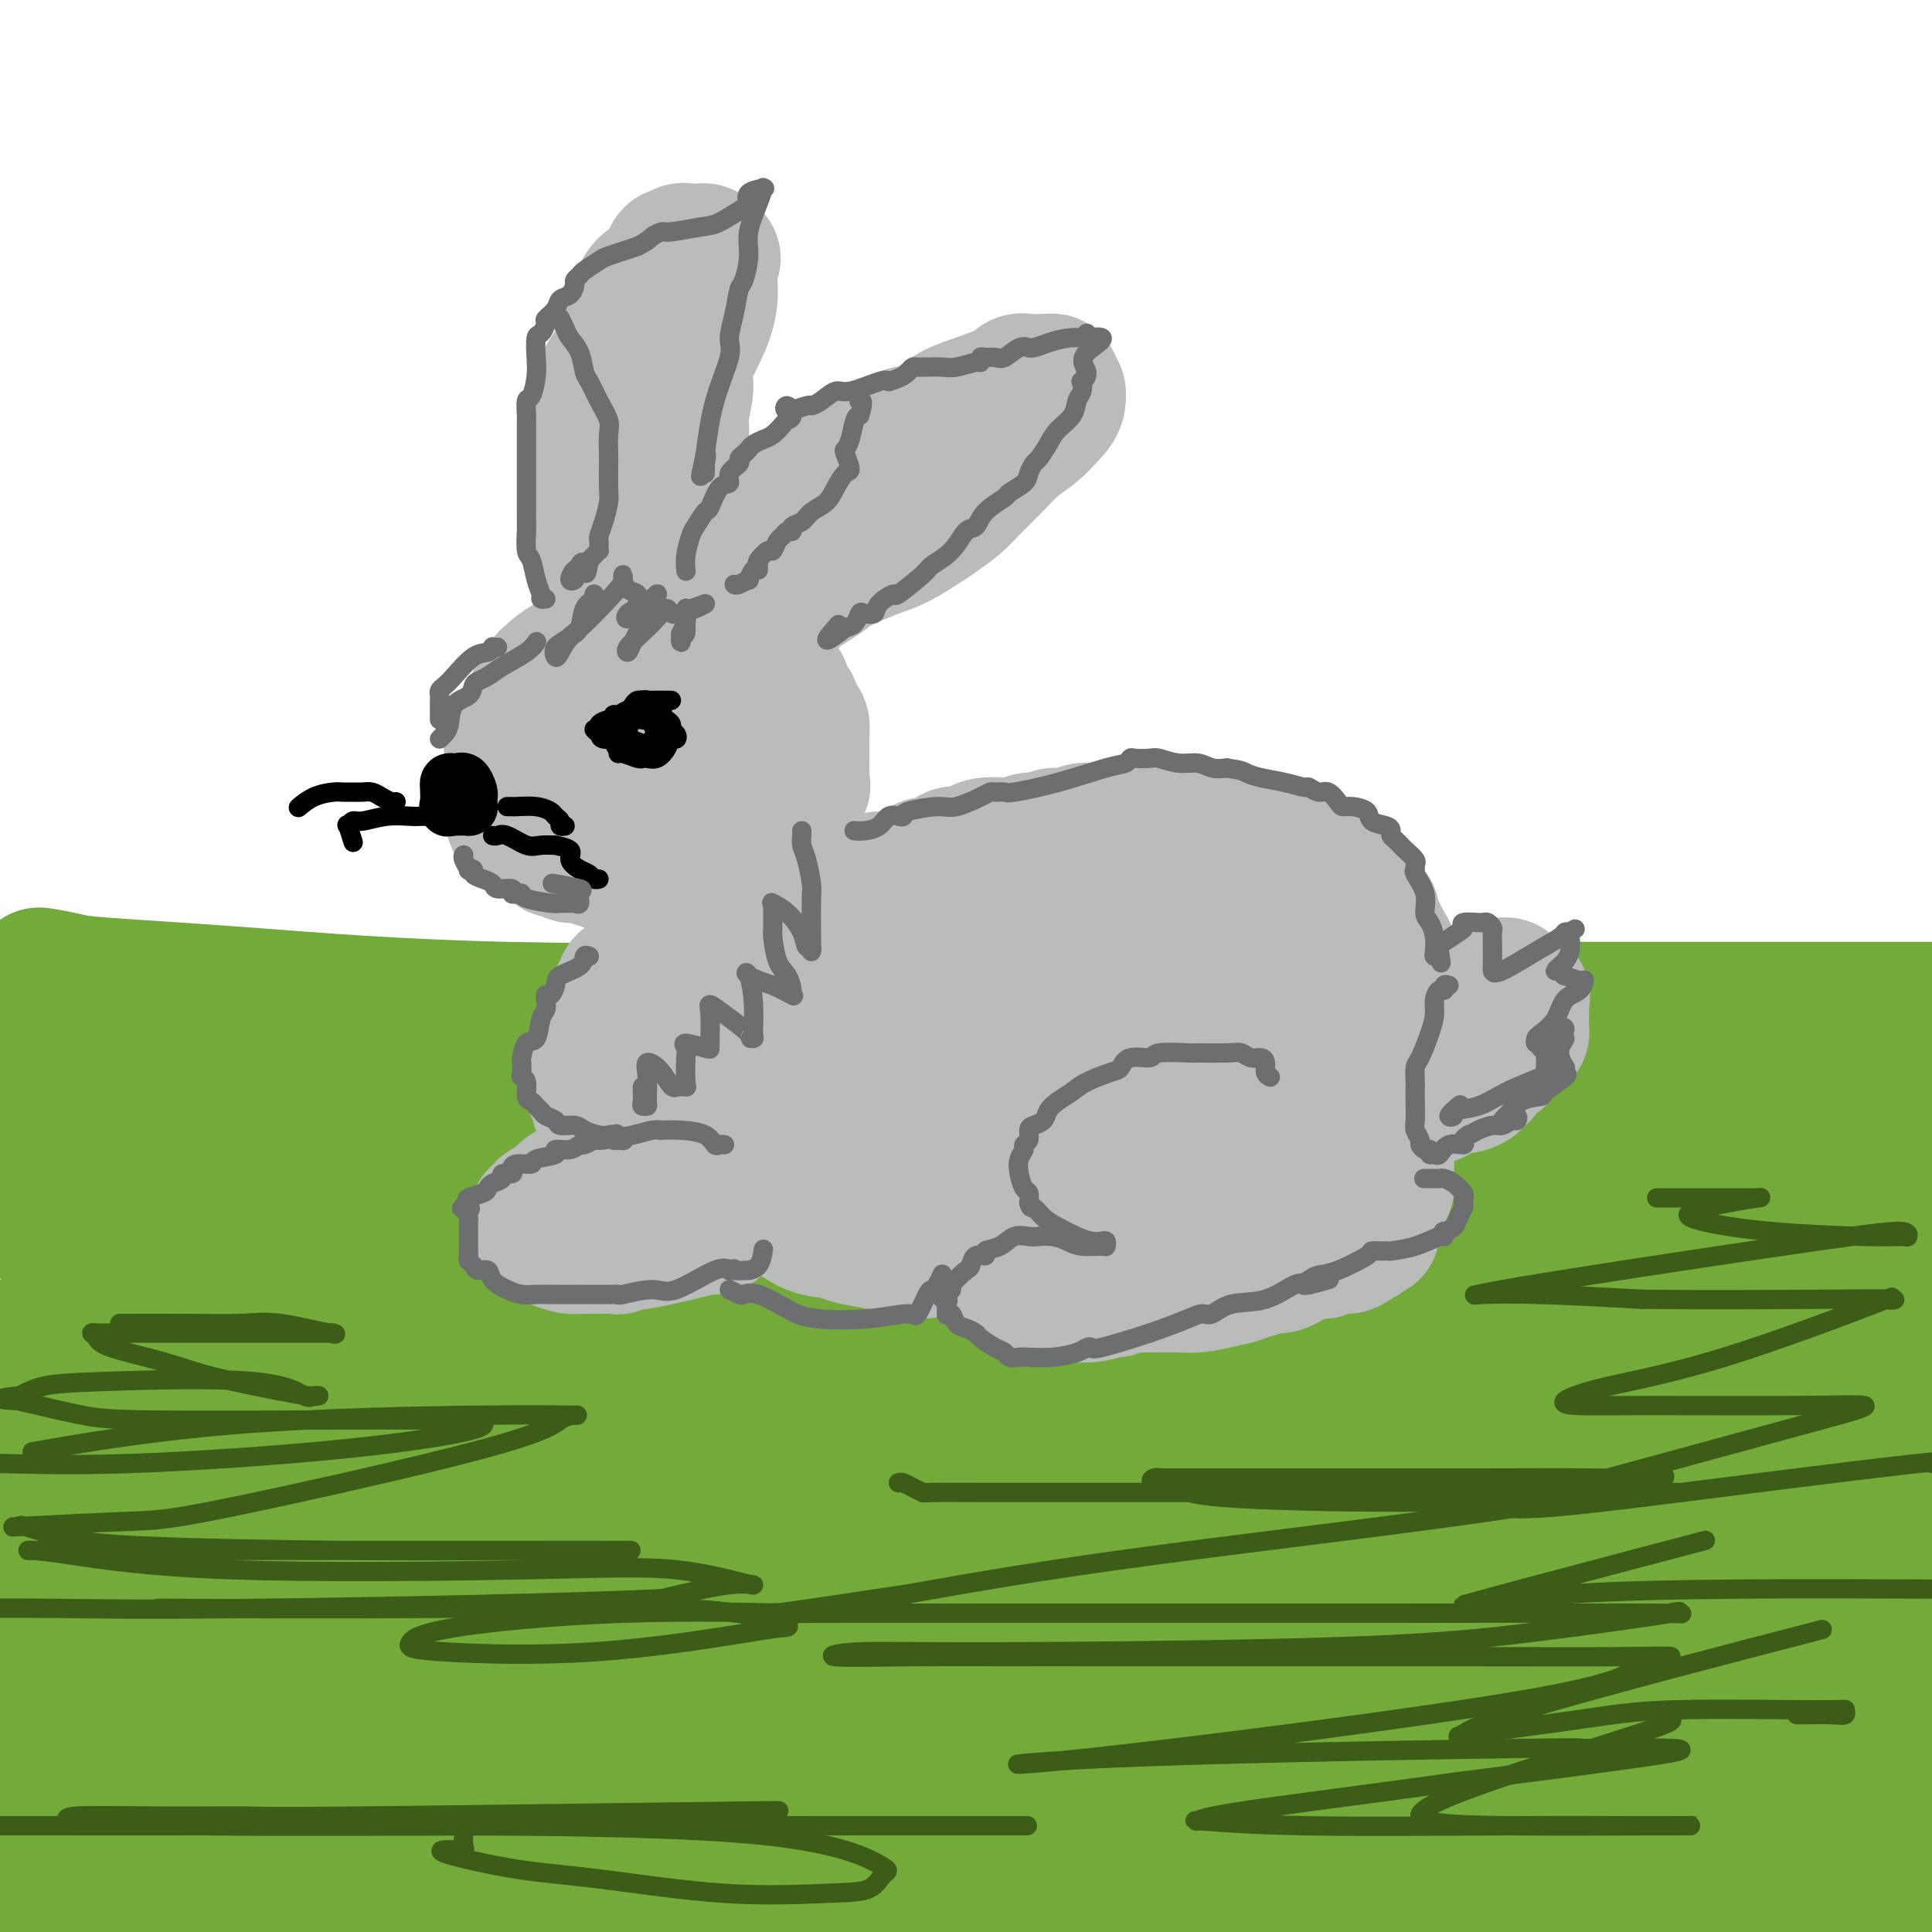 <svg viewBox='0 0 400 400' version='1.1' xmlns='http://www.w3.org/2000/svg' xmlns:xlink='http://www.w3.org/1999/xlink'><g fill='none' stroke='rgb(186,187,187)' stroke-width='28' stroke-linecap='round' stroke-linejoin='round'><path d='M147,129c-0.009,-0.422 -0.019,-0.845 0,-1c0.019,-0.155 0.066,-0.043 -1,0c-1.066,0.043 -3.245,0.016 -4,0c-0.755,-0.016 -0.088,-0.020 0,0c0.088,0.020 -0.404,0.064 -1,0c-0.596,-0.064 -1.294,-0.238 -2,0c-0.706,0.238 -1.418,0.887 -2,1c-0.582,0.113 -1.034,-0.310 -2,0c-0.966,0.310 -2.445,1.355 -4,2c-1.555,0.645 -3.188,0.891 -4,1c-0.812,0.109 -0.805,0.081 -1,0c-0.195,-0.081 -0.591,-0.214 -1,0c-0.409,0.214 -0.831,0.775 -1,1c-0.169,0.225 -0.084,0.112 0,0'/></g>
<g fill='none' stroke='rgb(115,171,58)' stroke-width='28' stroke-linecap='round' stroke-linejoin='round'><path d='M8,202c-0.057,-0.093 -0.113,-0.185 1,0c1.113,0.185 3.397,0.648 5,1c1.603,0.352 2.525,0.592 8,1c5.475,0.408 15.504,0.985 29,2c13.496,1.015 30.458,2.468 54,3c23.542,0.532 53.664,0.143 75,0c21.336,-0.143 33.886,-0.038 55,0c21.114,0.038 50.794,0.010 70,0c19.206,-0.010 27.940,-0.003 37,0c9.060,0.003 18.446,0.001 29,0c10.554,-0.001 22.277,-0.000 34,0'/><path d='M385,212c3.991,0.223 7.981,0.446 0,0c-7.981,-0.446 -27.934,-1.559 -53,0c-25.066,1.559 -55.245,5.792 -75,8c-19.755,2.208 -29.086,2.393 -47,3c-17.914,0.607 -44.410,1.637 -69,2c-24.590,0.363 -47.274,0.059 -64,0c-16.726,-0.059 -27.493,0.126 -41,0c-13.507,-0.126 -29.753,-0.563 -46,-1'/><path d='M71,227c-5.021,0.008 -10.041,0.016 0,0c10.041,-0.016 35.145,-0.056 69,0c33.855,0.056 76.461,0.207 115,0c38.539,-0.207 73.011,-0.774 98,0c24.989,0.774 40.494,2.887 56,5'/><path d='M396,257c10.127,-0.188 20.255,-0.375 0,0c-20.255,0.375 -70.891,1.313 -104,0c-33.109,-1.313 -48.689,-4.878 -79,-8c-30.311,-3.122 -75.353,-5.802 -113,-10c-37.647,-4.198 -67.899,-9.914 -87,-13c-19.101,-3.086 -27.050,-3.543 -35,-4'/><path d='M36,238c-4.727,-0.113 -9.455,-0.226 0,0c9.455,0.226 33.091,0.793 69,1c35.909,0.207 84.091,0.056 130,0c45.909,-0.056 89.545,-0.016 123,0c33.455,0.016 56.727,0.008 80,0'/><path d='M384,250c6.631,-1.315 13.262,-2.631 0,0c-13.262,2.631 -46.417,9.208 -96,16c-49.583,6.792 -115.595,13.798 -176,17c-60.405,3.202 -115.202,2.601 -170,2'/><path d='M34,276c-22.133,0.111 -44.267,0.222 0,0c44.267,-0.222 154.933,-0.778 227,3c72.067,3.778 105.533,11.889 139,20'/><path d='M382,314c13.178,0.000 26.356,0.000 0,0c-26.356,0.000 -92.244,0.000 -174,0c-81.756,0.000 -179.378,0.000 -277,0'/><path d='M80,287c-20.444,-0.333 -40.889,-0.667 0,0c40.889,0.667 143.111,2.333 214,3c70.889,0.667 110.444,0.333 150,0'/><path d='M361,290c18.644,0.000 37.289,0.000 0,0c-37.289,0.000 -130.511,0.000 -208,0c-77.489,0.000 -139.244,0.000 -201,0'/><path d='M66,288c-9.486,-0.015 -18.972,-0.030 0,0c18.972,0.030 66.401,0.103 120,0c53.599,-0.103 113.368,-0.384 148,0c34.632,0.384 44.128,1.433 48,2c3.872,0.567 2.120,0.652 -2,1c-4.120,0.348 -10.610,0.959 -43,7c-32.390,6.041 -90.682,17.511 -133,22c-42.318,4.489 -68.662,1.997 -123,1c-54.338,-0.997 -136.669,-0.498 -219,0'/><path d='M11,309c-19.309,-0.048 -38.617,-0.096 0,0c38.617,0.096 135.160,0.337 194,0c58.840,-0.337 79.976,-1.251 108,0c28.024,1.251 62.937,4.666 77,7c14.063,2.334 7.275,3.588 5,4c-2.275,0.412 -0.036,-0.019 -1,1c-0.964,1.019 -5.131,3.489 -24,7c-18.869,3.511 -52.439,8.065 -82,10c-29.561,1.935 -55.113,1.252 -82,1c-26.887,-0.252 -55.111,-0.072 -93,0c-37.889,0.072 -85.445,0.036 -133,0'/><path d='M22,338c-5.310,-0.030 -10.619,-0.060 0,0c10.619,0.060 37.167,0.208 101,0c63.833,-0.208 164.952,-0.774 224,-1c59.048,-0.226 76.024,-0.113 93,0'/><path d='M330,338c17.899,0.000 35.798,0.000 0,0c-35.798,0.000 -125.292,0.000 -187,0c-61.708,0.000 -95.631,0.000 -131,0c-35.369,0.000 -72.185,0.000 -109,0'/><path d='M44,338c-9.167,-0.006 -18.333,-0.012 0,0c18.333,0.012 64.167,0.042 122,0c57.833,-0.042 127.667,-0.155 171,0c43.333,0.155 60.167,0.577 77,1'/><path d='M356,349c5.542,-1.161 11.083,-2.321 0,0c-11.083,2.321 -38.792,8.125 -88,15c-49.208,6.875 -119.917,14.821 -179,18c-59.083,3.179 -106.542,1.589 -154,0'/><path d='M55,381c-16.893,0.000 -33.786,0.000 0,0c33.786,0.000 118.250,0.000 174,0c55.750,0.000 82.786,0.000 110,0c27.214,0.000 54.607,0.000 82,0'/><path d='M334,388c8.917,-0.280 17.833,-0.560 0,0c-17.833,0.560 -62.417,1.958 -102,3c-39.583,1.042 -74.167,1.726 -116,2c-41.833,0.274 -90.917,0.137 -140,0'/><path d='M6,387c-5.435,0.000 -10.871,0.000 0,0c10.871,0.000 38.048,0.000 79,0c40.952,0.000 95.679,0.000 147,0c51.321,0.000 99.234,0.000 129,0c29.766,-0.000 41.383,0.000 53,0'/><path d='M389,386c10.292,0.000 20.583,0.000 0,0c-20.583,0.000 -72.042,0.000 -114,0c-41.958,0.000 -74.417,0.000 -124,0c-49.583,0.000 -116.292,0.000 -183,0'/><path d='M106,374c-12.976,0.000 -25.952,0.000 0,0c25.952,0.000 90.833,0.000 141,0c50.167,0.000 85.619,0.000 117,0c31.381,0.000 58.690,0.000 86,0'/><path d='M377,374c9.798,0.000 19.595,0.000 0,0c-19.595,0.000 -68.583,0.000 -115,0c-46.417,0.000 -90.262,0.000 -147,0c-56.738,0.000 -126.369,0.000 -196,0'/><path d='M88,335c-13.300,0.575 -26.600,1.149 0,0c26.600,-1.149 93.100,-4.023 134,-5c40.900,-0.977 56.200,-0.058 63,1c6.800,1.058 5.101,2.255 5,3c-0.101,0.745 1.396,1.037 -9,3c-10.396,1.963 -32.683,5.598 -51,8c-18.317,2.402 -32.662,3.570 -65,4c-32.338,0.430 -82.668,0.123 -117,0c-34.332,-0.123 -52.666,-0.061 -71,0'/><path d='M15,338c-13.795,1.391 -27.590,2.782 0,0c27.590,-2.782 96.564,-9.736 160,-16c63.436,-6.264 121.334,-11.836 153,-14c31.666,-2.164 37.100,-0.920 43,-1c5.900,-0.080 12.266,-1.486 6,-2c-6.266,-0.514 -25.164,-0.138 -44,0c-18.836,0.138 -37.610,0.037 -85,0c-47.390,-0.037 -123.397,-0.011 -175,0c-51.603,0.011 -78.801,0.005 -106,0'/><path d='M30,256c-5.378,0.090 -10.755,0.180 0,0c10.755,-0.180 37.643,-0.630 53,0c15.357,0.630 19.182,2.341 21,3c1.818,0.659 1.630,0.268 2,0c0.370,-0.268 1.300,-0.411 -2,0c-3.300,0.411 -10.828,1.377 -18,2c-7.172,0.623 -13.986,0.903 -21,1c-7.014,0.097 -14.228,0.010 -23,0c-8.772,-0.010 -19.103,0.057 -23,0c-3.897,-0.057 -1.362,-0.237 2,0c3.362,0.237 7.550,0.893 13,1c5.450,0.107 12.161,-0.333 32,0c19.839,0.333 52.804,1.438 84,0c31.196,-1.438 60.622,-5.420 77,-8c16.378,-2.580 19.709,-3.758 21,-4c1.291,-0.242 0.542,0.450 0,0c-0.542,-0.450 -0.877,-2.044 -20,0c-19.123,2.044 -57.035,7.727 -99,14c-41.965,6.273 -87.982,13.137 -134,20'/><path d='M40,290c-12.448,0.217 -24.896,0.434 0,0c24.896,-0.434 87.135,-1.518 125,-2c37.865,-0.482 51.356,-0.362 77,0c25.644,0.362 63.442,0.966 83,3c19.558,2.034 20.876,5.497 22,8c1.124,2.503 2.053,4.047 1,7c-1.053,2.953 -4.089,7.317 -6,11c-1.911,3.683 -2.697,6.686 -14,11c-11.303,4.314 -33.123,9.941 -49,14c-15.877,4.059 -25.812,6.552 -53,8c-27.188,1.448 -71.627,1.851 -105,2c-33.373,0.149 -55.678,0.042 -81,0c-25.322,-0.042 -53.661,-0.021 -82,0'/><path d='M35,346c-6.291,1.113 -12.582,2.226 0,0c12.582,-2.226 44.038,-7.792 71,-12c26.962,-4.208 49.429,-7.060 72,-10c22.571,-2.940 45.246,-5.969 54,-7c8.754,-1.031 3.586,-0.064 3,0c-0.586,0.064 3.410,-0.777 -6,2c-9.410,2.777 -32.226,9.171 -52,13c-19.774,3.829 -36.507,5.094 -66,9c-29.493,3.906 -71.747,10.453 -114,17'/><path d='M9,356c-11.690,1.132 -23.379,2.264 0,0c23.379,-2.264 81.828,-7.924 136,-10c54.172,-2.076 104.068,-0.567 143,0c38.932,0.567 66.902,0.191 76,0c9.098,-0.191 -0.674,-0.198 -7,0c-6.326,0.198 -9.207,0.602 -29,2c-19.793,1.398 -56.500,3.789 -100,6c-43.500,2.211 -93.793,4.241 -127,5c-33.207,0.759 -49.327,0.248 -55,0c-5.673,-0.248 -0.897,-0.231 2,0c2.897,0.231 3.917,0.678 20,0c16.083,-0.678 47.228,-2.481 77,-3c29.772,-0.519 58.169,0.245 86,0c27.831,-0.245 55.094,-1.499 90,-2c34.906,-0.501 77.453,-0.251 120,0'/><path d='M385,368c5.385,-0.536 10.770,-1.071 0,0c-10.770,1.071 -37.695,3.750 -55,6c-17.305,2.250 -24.991,4.073 -28,5c-3.009,0.927 -1.340,0.959 -1,1c0.340,0.041 -0.648,0.092 1,0c1.648,-0.092 5.931,-0.326 12,-2c6.069,-1.674 13.924,-4.789 20,-7c6.076,-2.211 10.373,-3.520 17,-5c6.627,-1.480 15.584,-3.131 23,-4c7.416,-0.869 13.290,-0.956 16,-1c2.710,-0.044 2.255,-0.045 2,0c-0.255,0.045 -0.308,0.135 -1,0c-0.692,-0.135 -2.021,-0.496 -14,1c-11.979,1.496 -34.609,4.848 -51,7c-16.391,2.152 -26.543,3.105 -33,4c-6.457,0.895 -9.219,1.733 -9,1c0.219,-0.733 3.421,-3.036 7,-5c3.579,-1.964 7.537,-3.588 17,-9c9.463,-5.412 24.432,-14.611 37,-22c12.568,-7.389 22.734,-12.968 32,-20c9.266,-7.032 17.633,-15.516 26,-24'/><path d='M393,279c0.627,-0.005 1.253,-0.010 0,0c-1.253,0.010 -4.387,0.036 -7,1c-2.613,0.964 -4.706,2.868 -6,4c-1.294,1.132 -1.787,1.493 -2,2c-0.213,0.507 -0.144,1.159 0,2c0.144,0.841 0.364,1.870 0,2c-0.364,0.130 -1.310,-0.641 -2,-1c-0.690,-0.359 -1.124,-0.308 -6,-2c-4.876,-1.692 -14.196,-5.126 -18,-7c-3.804,-1.874 -2.094,-2.187 -2,-3c0.094,-0.813 -1.429,-2.127 -1,-3c0.429,-0.873 2.810,-1.306 5,-2c2.190,-0.694 4.188,-1.650 6,-2c1.812,-0.350 3.436,-0.094 5,0c1.564,0.094 3.066,0.026 -1,0c-4.066,-0.026 -13.700,-0.008 -23,0c-9.300,0.008 -18.266,0.008 -48,0c-29.734,-0.008 -80.236,-0.022 -113,0c-32.764,0.022 -47.790,0.080 -69,0c-21.210,-0.080 -48.603,-0.300 -62,-1c-13.397,-0.700 -12.799,-1.881 -15,-3c-2.201,-1.119 -7.201,-2.177 -10,-4c-2.799,-1.823 -3.395,-4.412 -4,-6c-0.605,-1.588 -1.217,-2.177 -3,-4c-1.783,-1.823 -4.736,-4.880 -6,-6c-1.264,-1.120 -0.840,-0.301 -1,0c-0.160,0.301 -0.903,0.086 -1,0c-0.097,-0.086 0.451,-0.043 1,0'/><path d='M10,246c0.111,-2.078 7.389,0.725 12,2c4.611,1.275 6.555,1.020 13,2c6.445,0.980 17.389,3.194 22,4c4.611,0.806 2.888,0.205 3,0c0.112,-0.205 2.061,-0.013 2,0c-0.061,0.013 -2.130,-0.151 -1,0c1.130,0.151 5.458,0.618 -3,0c-8.458,-0.618 -29.702,-2.319 -42,-3c-12.298,-0.681 -15.649,-0.340 -19,0'/><path d='M11,253c-2.718,-0.005 -5.436,-0.011 0,0c5.436,0.011 19.026,0.038 27,0c7.974,-0.038 10.333,-0.143 12,0c1.667,0.143 2.643,0.533 3,1c0.357,0.467 0.096,1.012 0,1c-0.096,-0.012 -0.026,-0.580 0,0c0.026,0.580 0.007,2.309 0,3c-0.007,0.691 -0.004,0.346 0,0'/></g>
<g fill='none' stroke='rgb(186,187,187)' stroke-width='28' stroke-linecap='round' stroke-linejoin='round'><path d='M143,128c-0.467,-0.129 -0.934,-0.259 -1,0c-0.066,0.259 0.269,0.906 0,1c-0.269,0.094 -1.141,-0.364 -2,0c-0.859,0.364 -1.706,1.551 -3,2c-1.294,0.449 -3.037,0.160 -4,0c-0.963,-0.160 -1.146,-0.193 -2,0c-0.854,0.193 -2.378,0.611 -3,1c-0.622,0.389 -0.342,0.750 -1,1c-0.658,0.250 -2.254,0.391 -3,1c-0.746,0.609 -0.641,1.687 -1,2c-0.359,0.313 -1.181,-0.137 -2,0c-0.819,0.137 -1.635,0.862 -2,1c-0.365,0.138 -0.279,-0.310 -1,0c-0.721,0.310 -2.248,1.379 -3,2c-0.752,0.621 -0.727,0.793 -1,1c-0.273,0.207 -0.843,0.450 -1,1c-0.157,0.550 0.098,1.408 0,2c-0.098,0.592 -0.551,0.917 -1,1c-0.449,0.083 -0.895,-0.076 -1,0c-0.105,0.076 0.132,0.386 0,1c-0.132,0.614 -0.631,1.530 -1,2c-0.369,0.470 -0.607,0.493 -1,1c-0.393,0.507 -0.943,1.497 -1,2c-0.057,0.503 0.377,0.520 0,1c-0.377,0.480 -1.565,1.424 -2,2c-0.435,0.576 -0.117,0.784 0,1c0.117,0.216 0.031,0.439 0,1c-0.031,0.561 -0.008,1.459 0,2c0.008,0.541 0.002,0.726 0,1c-0.002,0.274 -0.001,0.637 0,1'/><path d='M106,159c-1.392,3.495 -0.373,2.232 0,2c0.373,-0.232 0.100,0.568 0,1c-0.100,0.432 -0.027,0.497 0,1c0.027,0.503 0.006,1.443 0,2c-0.006,0.557 0.001,0.731 0,1c-0.001,0.269 -0.011,0.632 0,1c0.011,0.368 0.045,0.742 0,1c-0.045,0.258 -0.167,0.399 0,1c0.167,0.601 0.622,1.663 1,2c0.378,0.337 0.678,-0.050 1,0c0.322,0.050 0.667,0.538 1,1c0.333,0.462 0.653,0.898 1,1c0.347,0.102 0.722,-0.131 1,0c0.278,0.131 0.460,0.627 1,1c0.540,0.373 1.439,0.622 2,1c0.561,0.378 0.783,0.885 1,1c0.217,0.115 0.429,-0.161 1,0c0.571,0.161 1.500,0.760 2,1c0.500,0.240 0.571,0.121 1,0c0.429,-0.121 1.218,-0.243 2,0c0.782,0.243 1.558,0.850 2,1c0.442,0.150 0.550,-0.156 1,0c0.450,0.156 1.244,0.774 2,1c0.756,0.226 1.476,0.061 2,0c0.524,-0.061 0.851,-0.016 2,0c1.149,0.016 3.120,0.004 4,0c0.880,-0.004 0.669,-0.001 1,0c0.331,0.001 1.205,0.000 2,0c0.795,-0.000 1.513,-0.000 2,0c0.487,0.000 0.744,0.000 1,0'/><path d='M140,179c4.745,0.911 1.607,0.188 1,0c-0.607,-0.188 1.316,0.157 3,0c1.684,-0.157 3.130,-0.817 4,-1c0.870,-0.183 1.165,0.109 2,0c0.835,-0.109 2.212,-0.620 3,-1c0.788,-0.380 0.987,-0.630 1,-1c0.013,-0.370 -0.162,-0.860 0,-1c0.162,-0.140 0.659,0.069 1,0c0.341,-0.069 0.525,-0.416 1,-1c0.475,-0.584 1.240,-1.404 2,-2c0.760,-0.596 1.514,-0.967 2,-1c0.486,-0.033 0.702,0.273 1,0c0.298,-0.273 0.676,-1.124 1,-2c0.324,-0.876 0.595,-1.778 1,-2c0.405,-0.222 0.946,0.236 1,0c0.054,-0.236 -0.378,-1.167 0,-2c0.378,-0.833 1.565,-1.569 2,-2c0.435,-0.431 0.117,-0.556 0,-1c-0.117,-0.444 -0.031,-1.207 0,-2c0.031,-0.793 0.009,-1.617 0,-2c-0.009,-0.383 -0.005,-0.327 0,-1c0.005,-0.673 0.011,-2.077 0,-3c-0.011,-0.923 -0.041,-1.365 0,-2c0.041,-0.635 0.151,-1.464 0,-2c-0.151,-0.536 -0.565,-0.780 -1,-1c-0.435,-0.220 -0.893,-0.415 -1,-1c-0.107,-0.585 0.136,-1.559 0,-2c-0.136,-0.441 -0.652,-0.350 -1,-1c-0.348,-0.650 -0.528,-2.043 -1,-3c-0.472,-0.957 -1.236,-1.479 -2,-2'/><path d='M160,140c-0.984,-1.668 -0.443,-0.839 -1,-1c-0.557,-0.161 -2.210,-1.311 -3,-2c-0.790,-0.689 -0.716,-0.917 -1,-1c-0.284,-0.083 -0.926,-0.022 -2,0c-1.074,0.022 -2.581,0.004 -4,0c-1.419,-0.004 -2.752,0.006 -4,0c-1.248,-0.006 -2.411,-0.027 -4,0c-1.589,0.027 -3.604,0.101 -5,0c-1.396,-0.101 -2.174,-0.377 -4,0c-1.826,0.377 -4.700,1.406 -6,2c-1.300,0.594 -1.027,0.754 -2,1c-0.973,0.246 -3.193,0.576 -4,1c-0.807,0.424 -0.202,0.940 0,1c0.202,0.060 0.002,-0.335 0,0c-0.002,0.335 0.196,1.399 0,2c-0.196,0.601 -0.785,0.739 -2,2c-1.215,1.261 -3.054,3.645 -4,5c-0.946,1.355 -0.998,1.682 -1,2c-0.002,0.318 0.046,0.626 0,1c-0.046,0.374 -0.188,0.815 0,1c0.188,0.185 0.704,0.115 1,1c0.296,0.885 0.372,2.724 1,4c0.628,1.276 1.809,1.988 3,3c1.191,1.012 2.393,2.323 3,3c0.607,0.677 0.619,0.720 1,1c0.381,0.280 1.133,0.799 2,1c0.867,0.201 1.851,0.085 4,0c2.149,-0.085 5.463,-0.138 8,0c2.537,0.138 4.296,0.468 7,0c2.704,-0.468 6.352,-1.734 10,-3'/><path d='M153,164c6.061,-1.099 6.713,-2.346 7,-3c0.287,-0.654 0.207,-0.715 0,-1c-0.207,-0.285 -0.542,-0.794 -1,-2c-0.458,-1.206 -1.039,-3.107 -2,-4c-0.961,-0.893 -2.301,-0.776 -3,-1c-0.699,-0.224 -0.758,-0.789 -1,-1c-0.242,-0.211 -0.666,-0.066 -1,0c-0.334,0.066 -0.577,0.055 -1,0c-0.423,-0.055 -1.027,-0.155 -2,0c-0.973,0.155 -2.315,0.565 -3,1c-0.685,0.435 -0.712,0.894 -1,1c-0.288,0.106 -0.837,-0.140 -1,0c-0.163,0.140 0.062,0.666 0,1c-0.062,0.334 -0.409,0.475 -1,1c-0.591,0.525 -1.426,1.433 -2,2c-0.574,0.567 -0.886,0.791 -1,1c-0.114,0.209 -0.031,0.402 0,1c0.031,0.598 0.009,1.599 0,2c-0.009,0.401 -0.004,0.200 0,0'/><path d='M162,190c-0.428,0.054 -0.856,0.107 -1,0c-0.144,-0.107 -0.003,-0.375 -1,0c-0.997,0.375 -3.131,1.392 -5,2c-1.869,0.608 -3.472,0.806 -5,1c-1.528,0.194 -2.982,0.382 -4,1c-1.018,0.618 -1.602,1.665 -2,2c-0.398,0.335 -0.611,-0.040 -1,0c-0.389,0.040 -0.956,0.497 -2,1c-1.044,0.503 -2.566,1.052 -4,2c-1.434,0.948 -2.781,2.296 -4,3c-1.219,0.704 -2.312,0.763 -3,1c-0.688,0.237 -0.972,0.653 -1,1c-0.028,0.347 0.201,0.626 0,1c-0.201,0.374 -0.832,0.844 -1,1c-0.168,0.156 0.128,-0.002 0,1c-0.128,1.002 -0.679,3.165 -1,4c-0.321,0.835 -0.412,0.342 -1,1c-0.588,0.658 -1.674,2.467 -2,3c-0.326,0.533 0.109,-0.210 0,0c-0.109,0.210 -0.761,1.372 -1,2c-0.239,0.628 -0.064,0.721 0,1c0.064,0.279 0.016,0.743 0,1c-0.016,0.257 -0.000,0.306 0,1c0.000,0.694 -0.016,2.034 0,3c0.016,0.966 0.063,1.558 0,2c-0.063,0.442 -0.238,0.735 0,1c0.238,0.265 0.889,0.504 1,1c0.111,0.496 -0.316,1.249 0,2c0.316,0.751 1.376,1.500 2,2c0.624,0.500 0.812,0.750 1,1'/><path d='M127,232c0.799,2.593 0.797,2.074 1,2c0.203,-0.074 0.612,0.295 1,1c0.388,0.705 0.755,1.746 1,2c0.245,0.254 0.369,-0.280 1,0c0.631,0.280 1.768,1.374 2,2c0.232,0.626 -0.441,0.785 0,1c0.441,0.215 1.996,0.487 3,1c1.004,0.513 1.456,1.265 2,2c0.544,0.735 1.180,1.451 2,2c0.820,0.549 1.824,0.931 2,1c0.176,0.069 -0.475,-0.174 0,0c0.475,0.174 2.076,0.764 3,1c0.924,0.236 1.170,0.116 2,0c0.830,-0.116 2.245,-0.228 3,0c0.755,0.228 0.850,0.796 1,1c0.150,0.204 0.356,0.044 1,0c0.644,-0.044 1.728,0.027 3,0c1.272,-0.027 2.734,-0.153 4,0c1.266,0.153 2.336,0.585 4,1c1.664,0.415 3.920,0.813 5,1c1.080,0.187 0.983,0.162 1,0c0.017,-0.162 0.148,-0.460 0,-1c-0.148,-0.540 -0.576,-1.320 -1,-2c-0.424,-0.680 -0.845,-1.260 -1,-2c-0.155,-0.740 -0.044,-1.640 0,-2c0.044,-0.360 0.022,-0.180 0,0'/><path d='M182,182c0.340,-0.004 0.679,-0.007 1,0c0.321,0.007 0.623,0.026 1,0c0.377,-0.026 0.829,-0.096 1,0c0.171,0.096 0.062,0.358 1,0c0.938,-0.358 2.924,-1.336 4,-2c1.076,-0.664 1.243,-1.014 2,-1c0.757,0.014 2.104,0.393 3,0c0.896,-0.393 1.340,-1.559 2,-2c0.660,-0.441 1.536,-0.157 2,0c0.464,0.157 0.518,0.187 1,0c0.482,-0.187 1.394,-0.590 2,-1c0.606,-0.410 0.908,-0.828 2,-1c1.092,-0.172 2.974,-0.099 4,0c1.026,0.099 1.196,0.224 2,0c0.804,-0.224 2.241,-0.796 3,-1c0.759,-0.204 0.839,-0.040 1,0c0.161,0.040 0.403,-0.046 1,0c0.597,0.046 1.550,0.222 2,0c0.450,-0.222 0.396,-0.844 1,-1c0.604,-0.156 1.866,0.154 3,0c1.134,-0.154 2.139,-0.773 3,-1c0.861,-0.227 1.578,-0.061 2,0c0.422,0.061 0.549,0.017 1,0c0.451,-0.017 1.225,-0.009 2,0'/><path d='M229,172c7.430,-1.547 2.504,-0.415 1,0c-1.504,0.415 0.412,0.111 1,0c0.588,-0.111 -0.153,-0.030 0,0c0.153,0.030 1.200,0.008 2,0c0.800,-0.008 1.353,-0.002 2,0c0.647,0.002 1.388,-0.000 2,0c0.612,0.000 1.095,0.004 2,0c0.905,-0.004 2.231,-0.015 3,0c0.769,0.015 0.980,0.055 2,0c1.020,-0.055 2.850,-0.207 5,0c2.150,0.207 4.622,0.772 6,1c1.378,0.228 1.662,0.118 2,0c0.338,-0.118 0.729,-0.243 1,0c0.271,0.243 0.423,0.853 1,1c0.577,0.147 1.580,-0.168 2,0c0.420,0.168 0.255,0.819 1,1c0.745,0.181 2.398,-0.106 3,0c0.602,0.106 0.154,0.607 1,1c0.846,0.393 2.987,0.680 4,1c1.013,0.320 0.899,0.675 1,1c0.101,0.325 0.416,0.620 1,1c0.584,0.380 1.438,0.847 2,1c0.562,0.153 0.833,-0.006 1,0c0.167,0.006 0.230,0.177 1,1c0.770,0.823 2.246,2.299 3,3c0.754,0.701 0.787,0.629 1,1c0.213,0.371 0.607,1.186 1,2'/><path d='M281,187c3.123,2.188 2.932,1.658 3,2c0.068,0.342 0.395,1.557 1,3c0.605,1.443 1.486,3.114 2,4c0.514,0.886 0.659,0.986 1,2c0.341,1.014 0.876,2.943 1,4c0.124,1.057 -0.163,1.242 0,2c0.163,0.758 0.775,2.091 1,3c0.225,0.909 0.061,1.396 0,2c-0.061,0.604 -0.019,1.324 0,2c0.019,0.676 0.016,1.306 0,2c-0.016,0.694 -0.045,1.450 0,2c0.045,0.550 0.165,0.894 0,2c-0.165,1.106 -0.614,2.973 -1,4c-0.386,1.027 -0.709,1.214 -1,2c-0.291,0.786 -0.549,2.170 -1,3c-0.451,0.830 -1.093,1.106 -2,2c-0.907,0.894 -2.077,2.406 -3,4c-0.923,1.594 -1.600,3.272 -4,5c-2.400,1.728 -6.524,3.507 -9,5c-2.476,1.493 -3.304,2.699 -6,4c-2.696,1.301 -7.261,2.695 -10,4c-2.739,1.305 -3.653,2.521 -6,4c-2.347,1.479 -6.127,3.222 -9,4c-2.873,0.778 -4.839,0.590 -7,1c-2.161,0.410 -4.518,1.419 -7,2c-2.482,0.581 -5.088,0.733 -7,1c-1.912,0.267 -3.130,0.649 -6,0c-2.870,-0.649 -7.391,-2.328 -11,-3c-3.609,-0.672 -6.304,-0.336 -9,0'/><path d='M191,259c-5.211,-0.642 -5.239,-0.748 -6,-1c-0.761,-0.252 -2.254,-0.652 -4,-1c-1.746,-0.348 -3.746,-0.645 -5,-1c-1.254,-0.355 -1.763,-0.769 -3,-1c-1.237,-0.231 -3.204,-0.278 -5,-1c-1.796,-0.722 -3.421,-2.118 -5,-3c-1.579,-0.882 -3.110,-1.250 -5,-2c-1.890,-0.750 -4.138,-1.881 -6,-3c-1.862,-1.119 -3.337,-2.225 -4,-3c-0.663,-0.775 -0.515,-1.219 -1,-2c-0.485,-0.781 -1.603,-1.898 -2,-4c-0.397,-2.102 -0.071,-5.190 0,-7c0.071,-1.810 -0.112,-2.341 0,-4c0.112,-1.659 0.517,-4.444 1,-6c0.483,-1.556 1.042,-1.881 2,-3c0.958,-1.119 2.315,-3.030 3,-4c0.685,-0.970 0.698,-0.999 3,-2c2.302,-1.001 6.892,-2.975 10,-4c3.108,-1.025 4.735,-1.101 9,-2c4.265,-0.899 11.169,-2.620 17,-4c5.831,-1.380 10.590,-2.419 14,-3c3.410,-0.581 5.471,-0.703 8,-1c2.529,-0.297 5.527,-0.770 8,-1c2.473,-0.230 4.421,-0.218 6,0c1.579,0.218 2.788,0.641 4,1c1.212,0.359 2.427,0.654 5,3c2.573,2.346 6.504,6.742 9,9c2.496,2.258 3.557,2.377 4,3c0.443,0.623 0.270,1.749 1,3c0.730,1.251 2.365,2.625 4,4'/><path d='M253,219c2.971,3.544 1.400,2.903 1,3c-0.400,0.097 0.373,0.933 1,2c0.627,1.067 1.108,2.366 0,4c-1.108,1.634 -3.805,3.603 -9,6c-5.195,2.397 -12.887,5.223 -18,7c-5.113,1.777 -7.645,2.504 -10,3c-2.355,0.496 -4.532,0.760 -6,1c-1.468,0.240 -2.229,0.457 -5,0c-2.771,-0.457 -7.554,-1.588 -10,-3c-2.446,-1.412 -2.554,-3.107 -4,-5c-1.446,-1.893 -4.230,-3.986 -6,-6c-1.770,-2.014 -2.526,-3.950 -3,-5c-0.474,-1.050 -0.666,-1.214 -1,-2c-0.334,-0.786 -0.810,-2.195 -1,-3c-0.190,-0.805 -0.095,-1.008 0,-2c0.095,-0.992 0.188,-2.773 4,-5c3.812,-2.227 11.342,-4.900 17,-7c5.658,-2.100 9.444,-3.628 15,-5c5.556,-1.372 12.882,-2.589 17,-3c4.118,-0.411 5.028,-0.018 6,0c0.972,0.018 2.005,-0.341 4,2c1.995,2.341 4.952,7.380 6,10c1.048,2.620 0.189,2.821 0,4c-0.189,1.179 0.293,3.334 1,5c0.707,1.666 1.640,2.841 2,4c0.360,1.159 0.148,2.300 0,3c-0.148,0.700 -0.232,0.958 -1,2c-0.768,1.042 -2.219,2.869 -5,4c-2.781,1.131 -6.890,1.565 -11,2'/><path d='M237,235c-4.714,0.765 -10.999,1.677 -18,2c-7.001,0.323 -14.717,0.057 -20,0c-5.283,-0.057 -8.133,0.095 -10,0c-1.867,-0.095 -2.751,-0.437 -3,-1c-0.249,-0.563 0.137,-1.347 0,-3c-0.137,-1.653 -0.798,-4.177 1,-7c1.798,-2.823 6.053,-5.946 13,-10c6.947,-4.054 16.586,-9.038 25,-14c8.414,-4.962 15.604,-9.902 21,-13c5.396,-3.098 8.997,-4.356 11,-5c2.003,-0.644 2.406,-0.675 3,0c0.594,0.675 1.378,2.057 3,4c1.622,1.943 4.082,4.449 6,7c1.918,2.551 3.295,5.148 4,7c0.705,1.852 0.740,2.960 1,4c0.260,1.040 0.746,2.013 1,3c0.254,0.987 0.276,1.987 0,3c-0.276,1.013 -0.850,2.039 -3,3c-2.150,0.961 -5.876,1.857 -12,3c-6.124,1.143 -14.645,2.531 -21,3c-6.355,0.469 -10.542,0.018 -13,0c-2.458,-0.018 -3.186,0.397 -5,0c-1.814,-0.397 -4.714,-1.607 -6,-2c-1.286,-0.393 -0.957,0.032 -1,0c-0.043,-0.032 -0.459,-0.520 -1,-1c-0.541,-0.480 -1.207,-0.954 0,-3c1.207,-2.046 4.286,-5.666 7,-8c2.714,-2.334 5.061,-3.381 10,-5c4.939,-1.619 12.469,-3.809 20,-6'/><path d='M250,196c5.311,-0.805 3.588,2.683 3,6c-0.588,3.317 -0.042,6.465 0,9c0.042,2.535 -0.419,4.458 -2,8c-1.581,3.542 -4.282,8.703 -8,13c-3.718,4.297 -8.454,7.728 -11,9c-2.546,1.272 -2.901,0.384 -7,0c-4.099,-0.384 -11.940,-0.263 -17,-1c-5.060,-0.737 -7.338,-2.332 -13,-5c-5.662,-2.668 -14.708,-6.410 -20,-9c-5.292,-2.590 -6.831,-4.028 -9,-6c-2.169,-1.972 -4.969,-4.480 -6,-6c-1.031,-1.520 -0.294,-2.054 0,-3c0.294,-0.946 0.145,-2.304 0,-3c-0.145,-0.696 -0.286,-0.729 0,-1c0.286,-0.271 1.000,-0.780 4,-1c3.000,-0.220 8.285,-0.150 12,0c3.715,0.150 5.862,0.380 9,2c3.138,1.620 7.269,4.629 9,6c1.731,1.371 1.061,1.104 1,2c-0.061,0.896 0.488,2.954 1,4c0.512,1.046 0.989,1.080 -1,2c-1.989,0.920 -6.443,2.726 -9,4c-2.557,1.274 -3.216,2.015 -8,2c-4.784,-0.015 -13.691,-0.786 -18,-1c-4.309,-0.214 -4.019,0.128 -5,-1c-0.981,-1.128 -3.232,-3.725 -4,-5c-0.768,-1.275 -0.053,-1.228 1,-2c1.053,-0.772 2.444,-2.363 3,-3c0.556,-0.637 0.278,-0.318 0,0'/><path d='M144,125c-0.193,-0.918 -0.387,-1.835 0,-2c0.387,-0.165 1.354,0.423 2,0c0.646,-0.423 0.972,-1.858 2,-3c1.028,-1.142 2.760,-1.991 4,-3c1.240,-1.009 1.989,-2.177 3,-3c1.011,-0.823 2.283,-1.301 3,-2c0.717,-0.699 0.880,-1.618 2,-3c1.120,-1.382 3.196,-3.227 4,-4c0.804,-0.773 0.334,-0.473 1,-1c0.666,-0.527 2.467,-1.880 4,-3c1.533,-1.120 2.797,-2.006 4,-3c1.203,-0.994 2.343,-2.096 4,-3c1.657,-0.904 3.830,-1.611 5,-2c1.170,-0.389 1.337,-0.459 2,-1c0.663,-0.541 1.823,-1.552 3,-2c1.177,-0.448 2.370,-0.334 4,-1c1.630,-0.666 3.696,-2.112 5,-3c1.304,-0.888 1.845,-1.219 4,-2c2.155,-0.781 5.926,-2.013 8,-3c2.074,-0.987 2.453,-1.728 3,-2c0.547,-0.272 1.261,-0.074 2,0c0.739,0.074 1.504,0.023 2,0c0.496,-0.023 0.725,-0.018 1,0c0.275,0.018 0.596,0.049 1,0c0.404,-0.049 0.892,-0.178 1,0c0.108,0.178 -0.163,0.663 0,1c0.163,0.337 0.761,0.525 1,1c0.239,0.475 0.120,1.238 0,2'/><path d='M219,83c-0.169,1.153 -1.092,2.034 -2,3c-0.908,0.966 -1.803,2.015 -3,3c-1.197,0.985 -2.698,1.906 -4,3c-1.302,1.094 -2.405,2.361 -4,4c-1.595,1.639 -3.683,3.651 -5,5c-1.317,1.349 -1.864,2.037 -3,3c-1.136,0.963 -2.860,2.201 -4,3c-1.140,0.799 -1.694,1.159 -3,2c-1.306,0.841 -3.364,2.165 -5,3c-1.636,0.835 -2.852,1.183 -5,2c-2.148,0.817 -5.229,2.103 -7,3c-1.771,0.897 -2.232,1.406 -3,2c-0.768,0.594 -1.843,1.272 -3,2c-1.157,0.728 -2.397,1.505 -3,2c-0.603,0.495 -0.569,0.710 -1,1c-0.431,0.290 -1.328,0.657 -2,1c-0.672,0.343 -1.119,0.663 -2,1c-0.881,0.337 -2.198,0.693 -3,1c-0.802,0.307 -1.091,0.567 -2,1c-0.909,0.433 -2.437,1.040 -3,1c-0.563,-0.040 -0.161,-0.726 0,-1c0.161,-0.274 0.080,-0.137 0,0'/><path d='M127,127c-0.022,-0.383 -0.045,-0.767 0,-1c0.045,-0.233 0.157,-0.316 0,-1c-0.157,-0.684 -0.582,-1.970 -1,-3c-0.418,-1.030 -0.830,-1.806 -1,-3c-0.170,-1.194 -0.098,-2.807 0,-4c0.098,-1.193 0.222,-1.965 0,-3c-0.222,-1.035 -0.792,-2.333 -1,-4c-0.208,-1.667 -0.056,-3.702 0,-5c0.056,-1.298 0.015,-1.858 0,-3c-0.015,-1.142 -0.003,-2.867 0,-4c0.003,-1.133 -0.003,-1.675 0,-3c0.003,-1.325 0.015,-3.434 0,-5c-0.015,-1.566 -0.057,-2.588 0,-4c0.057,-1.412 0.214,-3.213 1,-5c0.786,-1.787 2.203,-3.559 3,-5c0.797,-1.441 0.975,-2.550 1,-4c0.025,-1.450 -0.103,-3.239 0,-4c0.103,-0.761 0.437,-0.492 1,-1c0.563,-0.508 1.355,-1.792 2,-3c0.645,-1.208 1.142,-2.342 2,-3c0.858,-0.658 2.076,-0.842 3,-2c0.924,-1.158 1.552,-3.291 2,-4c0.448,-0.709 0.715,0.006 1,0c0.285,-0.006 0.587,-0.733 1,-1c0.413,-0.267 0.937,-0.072 1,0c0.063,0.072 -0.334,0.022 0,0c0.334,-0.022 1.399,-0.016 2,0c0.601,0.016 0.739,0.043 1,0c0.261,-0.043 0.646,-0.155 1,0c0.354,0.155 0.677,0.578 1,1'/><path d='M147,53c1.239,0.289 0.337,1.012 0,2c-0.337,0.988 -0.109,2.242 0,4c0.109,1.758 0.098,4.020 -1,7c-1.098,2.980 -3.282,6.680 -4,9c-0.718,2.320 0.029,3.262 0,5c-0.029,1.738 -0.834,4.271 -1,6c-0.166,1.729 0.305,2.654 0,4c-0.305,1.346 -1.387,3.115 -2,4c-0.613,0.885 -0.755,0.887 -1,2c-0.245,1.113 -0.591,3.337 -1,5c-0.409,1.663 -0.879,2.764 -1,4c-0.121,1.236 0.107,2.607 0,4c-0.107,1.393 -0.551,2.807 -1,4c-0.449,1.193 -0.905,2.165 -1,3c-0.095,0.835 0.171,1.532 0,2c-0.171,0.468 -0.778,0.705 -1,1c-0.222,0.295 -0.060,0.648 0,1c0.060,0.352 0.016,0.704 0,1c-0.016,0.296 -0.004,0.535 0,1c0.004,0.465 0.001,1.156 0,2c-0.001,0.844 -0.000,1.843 0,3c0.000,1.157 0.000,2.474 0,3c-0.000,0.526 -0.000,0.263 0,0'/><path d='M132,244c-0.280,0.030 -0.559,0.060 -1,0c-0.441,-0.060 -1.043,-0.208 -2,0c-0.957,0.208 -2.270,0.774 -3,1c-0.730,0.226 -0.878,0.113 -1,0c-0.122,-0.113 -0.219,-0.226 -1,0c-0.781,0.226 -2.245,0.790 -3,1c-0.755,0.210 -0.800,0.067 -1,0c-0.200,-0.067 -0.554,-0.057 -1,0c-0.446,0.057 -0.984,0.162 -2,1c-1.016,0.838 -2.511,2.410 -3,3c-0.489,0.590 0.027,0.200 0,0c-0.027,-0.200 -0.596,-0.208 -1,0c-0.404,0.208 -0.645,0.633 -1,1c-0.355,0.367 -0.826,0.676 -1,1c-0.174,0.324 -0.050,0.664 0,1c0.050,0.336 0.025,0.668 0,1'/><path d='M111,254c-0.901,1.322 -0.155,1.129 0,1c0.155,-0.129 -0.281,-0.192 0,0c0.281,0.192 1.279,0.640 2,1c0.721,0.360 1.164,0.632 2,1c0.836,0.368 2.064,0.832 3,1c0.936,0.168 1.579,0.040 3,0c1.421,-0.040 3.619,0.006 5,0c1.381,-0.006 1.946,-0.066 2,0c0.054,0.066 -0.404,0.256 0,0c0.404,-0.256 1.670,-0.958 2,-1c0.330,-0.042 -0.276,0.577 3,0c3.276,-0.577 10.433,-2.351 13,-3c2.567,-0.649 0.544,-0.174 0,0c-0.544,0.174 0.392,0.047 1,0c0.608,-0.047 0.888,-0.013 1,0c0.112,0.013 0.056,0.007 0,0'/><path d='M266,233c-0.363,-0.061 -0.725,-0.122 -1,0c-0.275,0.122 -0.461,0.425 -1,0c-0.539,-0.425 -1.430,-1.580 -2,-2c-0.570,-0.420 -0.818,-0.106 -1,0c-0.182,0.106 -0.299,0.003 -1,0c-0.701,-0.003 -1.985,0.094 -3,0c-1.015,-0.094 -1.762,-0.381 -4,0c-2.238,0.381 -5.968,1.429 -8,2c-2.032,0.571 -2.367,0.666 -3,1c-0.633,0.334 -1.565,0.907 -2,1c-0.435,0.093 -0.372,-0.294 -1,0c-0.628,0.294 -1.947,1.269 -3,2c-1.053,0.731 -1.840,1.218 -3,2c-1.160,0.782 -2.693,1.858 -4,3c-1.307,1.142 -2.388,2.351 -3,3c-0.612,0.649 -0.756,0.740 -1,1c-0.244,0.260 -0.587,0.689 -1,1c-0.413,0.311 -0.895,0.503 -1,1c-0.105,0.497 0.168,1.298 0,2c-0.168,0.702 -0.777,1.305 -1,2c-0.223,0.695 -0.061,1.483 0,2c0.061,0.517 0.020,0.764 0,1c-0.020,0.236 -0.020,0.459 0,1c0.020,0.541 0.060,1.398 0,2c-0.060,0.602 -0.219,0.950 0,1c0.219,0.050 0.816,-0.196 1,0c0.184,0.196 -0.043,0.836 0,1c0.043,0.164 0.358,-0.148 1,0c0.642,0.148 1.612,0.757 2,1c0.388,0.243 0.194,0.122 0,0'/><path d='M226,261c0.736,0.627 0.575,0.694 1,1c0.425,0.306 1.436,0.853 2,1c0.564,0.147 0.681,-0.104 1,0c0.319,0.104 0.840,0.564 1,1c0.160,0.436 -0.041,0.849 0,1c0.041,0.151 0.323,0.041 0,0c-0.323,-0.041 -1.252,-0.011 -2,0c-0.748,0.011 -1.315,0.003 -2,0c-0.685,-0.003 -1.487,-0.003 -2,0c-0.513,0.003 -0.737,0.007 -1,0c-0.263,-0.007 -0.564,-0.026 -1,0c-0.436,0.026 -1.007,0.098 -1,0c0.007,-0.098 0.590,-0.366 -1,0c-1.590,0.366 -5.354,1.366 -7,2c-1.646,0.634 -1.174,0.901 -1,1c0.174,0.099 0.050,0.028 0,0c-0.050,-0.028 -0.025,-0.014 0,0'/><path d='M213,268c-2.615,0.463 -0.154,0.120 2,0c2.154,-0.120 4.001,-0.017 5,0c0.999,0.017 1.149,-0.052 2,0c0.851,0.052 2.403,0.224 4,0c1.597,-0.224 3.239,-0.845 4,-1c0.761,-0.155 0.642,0.155 1,0c0.358,-0.155 1.194,-0.774 2,-1c0.806,-0.226 1.582,-0.060 2,0c0.418,0.060 0.477,0.013 1,0c0.523,-0.013 1.508,0.008 3,0c1.492,-0.008 3.489,-0.045 5,0c1.511,0.045 2.537,0.171 4,0c1.463,-0.171 3.364,-0.638 5,-1c1.636,-0.362 3.007,-0.617 4,-1c0.993,-0.383 1.608,-0.894 2,-1c0.392,-0.106 0.561,0.192 1,0c0.439,-0.192 1.150,-0.873 2,-1c0.850,-0.127 1.840,0.302 3,0c1.160,-0.302 2.490,-1.334 4,-2c1.510,-0.666 3.200,-0.966 4,-1c0.800,-0.034 0.709,0.197 1,0c0.291,-0.197 0.963,-0.822 2,-1c1.037,-0.178 2.439,0.092 3,0c0.561,-0.092 0.280,-0.546 0,-1'/><path d='M279,257c5.052,-1.348 2.180,-0.217 1,0c-1.180,0.217 -0.670,-0.480 0,-1c0.670,-0.520 1.499,-0.863 2,-1c0.501,-0.137 0.673,-0.067 1,0c0.327,0.067 0.810,0.130 1,0c0.190,-0.130 0.088,-0.455 0,-1c-0.088,-0.545 -0.164,-1.312 0,-2c0.164,-0.688 0.566,-1.297 1,-2c0.434,-0.703 0.901,-1.500 1,-2c0.099,-0.500 -0.170,-0.703 0,-1c0.170,-0.297 0.778,-0.688 1,-1c0.222,-0.312 0.057,-0.544 0,-1c-0.057,-0.456 -0.005,-1.137 0,-2c0.005,-0.863 -0.037,-1.909 0,-2c0.037,-0.091 0.154,0.774 0,0c-0.154,-0.774 -0.577,-3.187 -1,-4c-0.423,-0.813 -0.845,-0.027 -1,0c-0.155,0.027 -0.044,-0.707 0,-1c0.044,-0.293 0.022,-0.147 0,0'/><path d='M297,219c-0.107,-1.598 -0.214,-3.195 0,-4c0.214,-0.805 0.750,-0.817 1,-1c0.250,-0.183 0.213,-0.537 1,-1c0.787,-0.463 2.399,-1.036 3,-2c0.601,-0.964 0.192,-2.318 0,-3c-0.192,-0.682 -0.165,-0.690 0,-1c0.165,-0.310 0.469,-0.920 1,-1c0.531,-0.080 1.290,0.371 2,0c0.710,-0.371 1.370,-1.564 2,-2c0.630,-0.436 1.228,-0.114 2,0c0.772,0.114 1.717,0.019 2,0c0.283,-0.019 -0.096,0.036 0,0c0.096,-0.036 0.667,-0.164 1,0c0.333,0.164 0.429,0.621 1,1c0.571,0.379 1.617,0.682 2,1c0.383,0.318 0.102,0.652 0,1c-0.102,0.348 -0.027,0.709 0,1c0.027,0.291 0.005,0.511 0,1c-0.005,0.489 0.007,1.247 0,2c-0.007,0.753 -0.034,1.502 0,2c0.034,0.498 0.130,0.746 0,1c-0.130,0.254 -0.487,0.515 -1,1c-0.513,0.485 -1.184,1.194 -2,2c-0.816,0.806 -1.777,1.707 -2,2c-0.223,0.293 0.291,-0.024 0,0c-0.291,0.024 -1.387,0.388 -2,1c-0.613,0.612 -0.742,1.473 -1,2c-0.258,0.527 -0.645,0.722 -1,1c-0.355,0.278 -0.677,0.639 -1,1'/><path d='M305,224c-2.344,1.638 -3.202,0.233 -4,0c-0.798,-0.233 -1.534,0.705 -2,1c-0.466,0.295 -0.661,-0.052 -1,0c-0.339,0.052 -0.821,0.504 -1,1c-0.179,0.496 -0.056,1.036 0,1c0.056,-0.036 0.047,-0.648 0,-1c-0.047,-0.352 -0.130,-0.446 0,-1c0.130,-0.554 0.472,-1.570 1,-2c0.528,-0.430 1.241,-0.275 2,-1c0.759,-0.725 1.562,-2.332 2,-3c0.438,-0.668 0.509,-0.399 1,-1c0.491,-0.601 1.400,-2.074 2,-3c0.600,-0.926 0.889,-1.306 1,-2c0.111,-0.694 0.044,-1.703 0,-2c-0.044,-0.297 -0.063,0.116 0,0c0.063,-0.116 0.209,-0.762 0,-1c-0.209,-0.238 -0.774,-0.068 -1,0c-0.226,0.068 -0.113,0.034 0,0'/></g>
<g fill='none' stroke='rgb(0,0,0)' stroke-width='12' stroke-linecap='round' stroke-linejoin='round'><path d='M93,165c-0.006,-0.339 -0.013,-0.679 0,-1c0.013,-0.321 0.045,-0.624 0,-1c-0.045,-0.376 -0.166,-0.826 0,-1c0.166,-0.174 0.619,-0.072 1,0c0.381,0.072 0.691,0.113 1,0c0.309,-0.113 0.619,-0.380 1,0c0.381,0.380 0.835,1.408 1,2c0.165,0.592 0.041,0.747 0,1c-0.041,0.253 0.000,0.604 0,1c-0.000,0.396 -0.041,0.838 0,1c0.041,0.162 0.166,0.043 0,0c-0.166,-0.043 -0.622,-0.012 -1,0c-0.378,0.012 -0.679,0.003 -1,0c-0.321,-0.003 -0.663,-0.001 -1,0c-0.337,0.001 -0.668,0.000 -1,0'/><path d='M93,167c-0.464,0.652 -0.124,-0.218 0,-1c0.124,-0.782 0.033,-1.478 0,-2c-0.033,-0.522 -0.009,-0.871 0,-1c0.009,-0.129 0.003,-0.037 0,0c-0.003,0.037 -0.001,0.018 0,0'/></g>
<g fill='none' stroke='rgb(0,0,0)' stroke-width='4' stroke-linecap='round' stroke-linejoin='round'><path d='M102,173c0.300,0.061 0.600,0.122 1,0c0.400,-0.122 0.899,-0.425 2,0c1.101,0.425 2.804,1.580 4,2c1.196,0.420 1.884,0.104 3,0c1.116,-0.104 2.658,0.003 3,0c0.342,-0.003 -0.518,-0.117 0,0c0.518,0.117 2.415,0.466 3,1c0.585,0.534 -0.141,1.253 0,2c0.141,0.747 1.148,1.521 2,2c0.852,0.479 1.548,0.665 2,1c0.452,0.335 0.660,0.821 1,1c0.340,0.179 0.811,0.051 1,0c0.189,-0.051 0.094,-0.026 0,0'/><path d='M105,167c0.408,-0.006 0.816,-0.013 1,0c0.184,0.013 0.144,0.045 1,0c0.856,-0.045 2.606,-0.166 4,0c1.394,0.166 2.430,0.619 3,1c0.570,0.381 0.675,0.691 1,1c0.325,0.309 0.871,0.619 1,1c0.129,0.381 -0.157,0.833 0,1c0.157,0.167 0.759,0.048 1,0c0.241,-0.048 0.120,-0.024 0,0'/><path d='M82,166c-0.244,0.083 -0.488,0.166 -1,0c-0.512,-0.166 -1.292,-0.580 -2,-1c-0.708,-0.420 -1.343,-0.845 -2,-1c-0.657,-0.155 -1.337,-0.040 -2,0c-0.663,0.040 -1.310,0.004 -2,0c-0.690,-0.004 -1.425,0.023 -2,0c-0.575,-0.023 -0.991,-0.097 -2,0c-1.009,0.097 -2.611,0.366 -4,1c-1.389,0.634 -2.566,1.632 -3,2c-0.434,0.368 -0.124,0.105 0,0c0.124,-0.105 0.062,-0.053 0,0'/><path d='M88,169c-0.311,-0.009 -0.622,-0.018 -1,0c-0.378,0.018 -0.823,0.062 -2,0c-1.177,-0.062 -3.087,-0.230 -5,0c-1.913,0.230 -3.829,0.857 -5,1c-1.171,0.143 -1.595,-0.199 -2,0c-0.405,0.199 -0.789,0.940 -1,1c-0.211,0.060 -0.249,-0.561 0,0c0.249,0.561 0.785,2.303 1,3c0.215,0.697 0.107,0.348 0,0'/><path d='M130,150c-0.006,-0.439 -0.013,-0.878 0,-1c0.013,-0.122 0.045,0.073 0,0c-0.045,-0.073 -0.166,-0.413 0,-1c0.166,-0.587 0.618,-1.421 1,-2c0.382,-0.579 0.692,-0.902 1,-1c0.308,-0.098 0.612,0.029 1,0c0.388,-0.029 0.860,-0.215 1,0c0.140,0.215 -0.051,0.831 0,1c0.051,0.169 0.343,-0.109 1,0c0.657,0.109 1.678,0.607 2,1c0.322,0.393 -0.054,0.682 0,1c0.054,0.318 0.537,0.664 1,1c0.463,0.336 0.905,0.663 1,1c0.095,0.337 -0.159,0.684 0,1c0.159,0.316 0.730,0.600 1,1c0.270,0.400 0.237,0.916 0,1c-0.237,0.084 -0.680,-0.265 -1,0c-0.320,0.265 -0.516,1.142 -1,2c-0.484,0.858 -1.255,1.695 -2,2c-0.745,0.305 -1.464,0.078 -2,0c-0.536,-0.078 -0.890,-0.006 -1,0c-0.110,0.006 0.023,-0.054 0,0c-0.023,0.054 -0.202,0.221 -1,0c-0.798,-0.221 -2.215,-0.829 -3,-1c-0.785,-0.171 -0.939,0.094 -1,0c-0.061,-0.094 -0.031,-0.547 0,-1'/><path d='M128,155c-1.244,-0.709 -0.355,-1.481 0,-2c0.355,-0.519 0.176,-0.783 0,-1c-0.176,-0.217 -0.348,-0.385 0,-1c0.348,-0.615 1.217,-1.678 2,-2c0.783,-0.322 1.481,0.095 2,0c0.519,-0.095 0.860,-0.703 1,-1c0.140,-0.297 0.080,-0.283 0,0c-0.080,0.283 -0.179,0.836 0,1c0.179,0.164 0.638,-0.061 1,0c0.362,0.061 0.629,0.408 1,1c0.371,0.592 0.848,1.431 1,2c0.152,0.569 -0.020,0.870 0,1c0.020,0.130 0.232,0.088 0,0c-0.232,-0.088 -0.909,-0.224 -1,0c-0.091,0.224 0.403,0.807 0,1c-0.403,0.193 -1.702,-0.004 -2,0c-0.298,0.004 0.406,0.208 0,0c-0.406,-0.208 -1.923,-0.827 -3,-1c-1.077,-0.173 -1.714,0.100 -2,0c-0.286,-0.100 -0.221,-0.573 0,-1c0.221,-0.427 0.598,-0.807 1,-1c0.402,-0.193 0.829,-0.198 1,0c0.171,0.198 0.085,0.599 0,1'/><path d='M130,152c-0.795,0.071 0.219,0.748 0,1c-0.219,0.252 -1.671,0.078 -2,0c-0.329,-0.078 0.466,-0.059 0,0c-0.466,0.059 -2.193,0.157 -3,0c-0.807,-0.157 -0.693,-0.568 -1,-1c-0.307,-0.432 -1.035,-0.885 -1,-1c0.035,-0.115 0.832,0.109 1,0c0.168,-0.109 -0.292,-0.550 0,-1c0.292,-0.450 1.337,-0.908 2,-1c0.663,-0.092 0.946,0.183 1,0c0.054,-0.183 -0.120,-0.823 0,-1c0.120,-0.177 0.533,0.110 1,0c0.467,-0.110 0.988,-0.618 2,-1c1.012,-0.382 2.516,-0.638 3,-1c0.484,-0.362 -0.052,-0.829 0,-1c0.052,-0.171 0.694,-0.046 1,0c0.306,0.046 0.278,0.012 1,0c0.722,-0.012 2.194,-0.003 3,0c0.806,0.003 0.944,0.001 1,0c0.056,-0.001 0.028,-0.000 0,0'/></g>
<g fill='none' stroke='rgb(109,110,112)' stroke-width='4' stroke-linecap='round' stroke-linejoin='round'><path d='M142,118c0.026,0.228 0.052,0.456 0,0c-0.052,-0.456 -0.183,-1.597 0,-3c0.183,-1.403 0.681,-3.070 1,-4c0.319,-0.930 0.458,-1.123 1,-2c0.542,-0.877 1.488,-2.437 2,-3c0.512,-0.563 0.590,-0.129 1,-1c0.410,-0.871 1.153,-3.045 2,-4c0.847,-0.955 1.799,-0.690 2,-1c0.201,-0.310 -0.349,-1.196 0,-2c0.349,-0.804 1.598,-1.525 2,-2c0.402,-0.475 -0.044,-0.705 0,-1c0.044,-0.295 0.578,-0.655 1,-1c0.422,-0.345 0.733,-0.673 1,-1c0.267,-0.327 0.491,-0.651 1,-1c0.509,-0.349 1.304,-0.722 2,-1c0.696,-0.278 1.294,-0.462 2,-1c0.706,-0.538 1.520,-1.432 2,-2c0.480,-0.568 0.626,-0.811 1,-1c0.374,-0.189 0.974,-0.323 1,-1c0.026,-0.677 -0.524,-1.896 -1,-2c-0.476,-0.104 -0.878,0.906 0,1c0.878,0.094 3.036,-0.729 4,-1c0.964,-0.271 0.734,0.011 1,0c0.266,-0.011 1.027,-0.315 2,-1c0.973,-0.685 2.158,-1.751 3,-2c0.842,-0.249 1.342,0.317 3,0c1.658,-0.317 4.474,-1.519 6,-2c1.526,-0.481 1.763,-0.240 2,0'/><path d='M184,79c2.559,-0.702 3.456,-1.456 4,-2c0.544,-0.544 0.736,-0.878 1,-1c0.264,-0.122 0.602,-0.033 1,0c0.398,0.033 0.857,0.010 1,0c0.143,-0.010 -0.028,-0.007 0,0c0.028,0.007 0.256,0.017 1,0c0.744,-0.017 2.003,-0.061 3,0c0.997,0.061 1.733,0.227 3,0c1.267,-0.227 3.064,-0.846 4,-1c0.936,-0.154 1.012,0.157 1,0c-0.012,-0.157 -0.113,-0.782 0,-1c0.113,-0.218 0.441,-0.030 1,0c0.559,0.030 1.351,-0.097 2,0c0.649,0.097 1.156,0.419 2,0c0.844,-0.419 2.024,-1.579 3,-2c0.976,-0.421 1.748,-0.102 2,0c0.252,0.102 -0.017,-0.011 0,0c0.017,0.011 0.320,0.148 1,0c0.680,-0.148 1.737,-0.580 3,-1c1.263,-0.420 2.731,-0.828 4,-1c1.269,-0.172 2.340,-0.108 3,0c0.660,0.108 0.908,0.260 1,0c0.092,-0.260 0.026,-0.931 0,-1c-0.026,-0.069 -0.013,0.466 0,1'/><path d='M225,70c6.327,-0.921 1.644,1.276 0,3c-1.644,1.724 -0.248,2.975 0,4c0.248,1.025 -0.653,1.825 -1,2c-0.347,0.175 -0.141,-0.273 0,0c0.141,0.273 0.218,1.269 0,2c-0.218,0.731 -0.731,1.198 -1,2c-0.269,0.802 -0.296,1.940 -1,3c-0.704,1.060 -2.087,2.041 -3,3c-0.913,0.959 -1.356,1.895 -2,3c-0.644,1.105 -1.490,2.380 -2,3c-0.510,0.620 -0.683,0.584 -1,1c-0.317,0.416 -0.778,1.283 -1,2c-0.222,0.717 -0.205,1.286 -1,2c-0.795,0.714 -2.401,1.575 -3,2c-0.599,0.425 -0.192,0.413 -1,1c-0.808,0.587 -2.830,1.772 -4,3c-1.170,1.228 -1.489,2.501 -2,3c-0.511,0.499 -1.213,0.226 -2,1c-0.787,0.774 -1.658,2.594 -3,4c-1.342,1.406 -3.155,2.396 -4,3c-0.845,0.604 -0.722,0.821 -2,2c-1.278,1.179 -3.957,3.322 -5,4c-1.043,0.678 -0.451,-0.107 -1,0c-0.549,0.107 -2.240,1.107 -3,2c-0.760,0.893 -0.588,1.678 -1,2c-0.412,0.322 -1.410,0.179 -2,0c-0.590,-0.179 -0.774,-0.394 -1,0c-0.226,0.394 -0.493,1.398 -1,2c-0.507,0.602 -1.253,0.801 -2,1'/><path d='M175,130c-6.333,4.952 -3.167,1.333 -2,0c1.167,-1.333 0.333,-0.381 0,0c-0.333,0.381 -0.167,0.190 0,0'/><path d='M113,124c-0.447,0.052 -0.894,0.105 -1,0c-0.106,-0.105 0.129,-0.367 0,-1c-0.129,-0.633 -0.623,-1.637 -1,-3c-0.377,-1.363 -0.637,-3.087 -1,-4c-0.363,-0.913 -0.829,-1.016 -1,-2c-0.171,-0.984 -0.046,-2.849 0,-4c0.046,-1.151 0.012,-1.587 0,-2c-0.012,-0.413 -0.003,-0.801 0,-2c0.003,-1.199 0.001,-3.208 0,-5c-0.001,-1.792 -0.001,-3.367 0,-5c0.001,-1.633 0.003,-3.324 0,-5c-0.003,-1.676 -0.011,-3.337 0,-4c0.011,-0.663 0.042,-0.329 0,-1c-0.042,-0.671 -0.155,-2.348 0,-3c0.155,-0.652 0.580,-0.278 1,-1c0.420,-0.722 0.835,-2.540 1,-4c0.165,-1.460 0.081,-2.561 0,-4c-0.081,-1.439 -0.158,-3.214 0,-4c0.158,-0.786 0.552,-0.582 1,-1c0.448,-0.418 0.950,-1.459 1,-2c0.050,-0.541 -0.350,-0.583 0,-1c0.350,-0.417 1.452,-1.211 2,-2c0.548,-0.789 0.543,-1.574 1,-2c0.457,-0.426 1.377,-0.494 2,-1c0.623,-0.506 0.948,-1.449 1,-2c0.052,-0.551 -0.169,-0.710 0,-1c0.169,-0.290 0.728,-0.710 1,-1c0.272,-0.290 0.259,-0.449 1,-1c0.741,-0.551 2.238,-1.495 3,-2c0.762,-0.505 0.789,-0.573 2,-1c1.211,-0.427 3.605,-1.214 6,-2'/><path d='M132,51c2.269,-1.162 2.443,-1.566 3,-2c0.557,-0.434 1.498,-0.898 2,-1c0.502,-0.102 0.566,0.156 2,0c1.434,-0.156 4.238,-0.728 6,-1c1.762,-0.272 2.484,-0.245 4,-1c1.516,-0.755 3.828,-2.293 5,-3c1.172,-0.707 1.204,-0.583 1,-1c-0.204,-0.417 -0.645,-1.373 0,-2c0.645,-0.627 2.375,-0.923 3,-1c0.625,-0.077 0.144,0.067 0,0c-0.144,-0.067 0.050,-0.344 0,0c-0.050,0.344 -0.342,1.307 -1,3c-0.658,1.693 -1.681,4.114 -2,6c-0.319,1.886 0.068,3.236 0,5c-0.068,1.764 -0.590,3.941 -1,5c-0.410,1.059 -0.708,0.999 -1,2c-0.292,1.001 -0.578,3.064 -1,5c-0.422,1.936 -0.979,3.746 -1,5c-0.021,1.254 0.494,1.953 0,4c-0.494,2.047 -1.998,5.442 -3,9c-1.002,3.558 -1.501,7.279 -2,11'/><path d='M146,94c-1.856,8.671 -0.497,2.849 0,1c0.497,-1.849 0.133,0.275 0,1c-0.133,0.725 -0.036,0.050 0,0c0.036,-0.050 0.010,0.525 0,1c-0.010,0.475 -0.003,0.850 0,1c0.003,0.150 0.001,0.075 0,0'/><path d='M122,198c-0.424,-0.178 -0.849,-0.355 -1,0c-0.151,0.355 -0.030,1.243 -1,2c-0.970,0.757 -3.031,1.382 -4,2c-0.969,0.618 -0.847,1.230 -1,2c-0.153,0.770 -0.580,1.698 -1,2c-0.420,0.302 -0.833,-0.024 -1,0c-0.167,0.024 -0.090,0.396 0,1c0.090,0.604 0.192,1.441 0,2c-0.192,0.559 -0.678,0.842 -1,2c-0.322,1.158 -0.478,3.193 -1,4c-0.522,0.807 -1.409,0.388 -2,1c-0.591,0.612 -0.886,2.256 -1,3c-0.114,0.744 -0.045,0.588 0,1c0.045,0.412 0.068,1.392 0,2c-0.068,0.608 -0.225,0.845 0,1c0.225,0.155 0.834,0.226 1,1c0.166,0.774 -0.111,2.249 0,3c0.111,0.751 0.611,0.778 1,1c0.389,0.222 0.665,0.638 1,1c0.335,0.362 0.727,0.671 1,1c0.273,0.329 0.428,0.679 1,1c0.572,0.321 1.560,0.611 2,1c0.440,0.389 0.331,0.875 1,1c0.669,0.125 2.117,-0.111 3,0c0.883,0.111 1.203,0.569 2,1c0.797,0.431 2.073,0.834 3,1c0.927,0.166 1.506,0.096 2,0c0.494,-0.096 0.902,-0.218 1,0c0.098,0.218 -0.115,0.777 0,1c0.115,0.223 0.557,0.112 1,0'/><path d='M128,236c2.333,0.556 0.667,-0.556 0,-1c-0.667,-0.444 -0.333,-0.222 0,0'/><path d='M150,237c-0.338,-0.053 -0.677,-0.105 -1,0c-0.323,0.105 -0.631,0.368 -1,0c-0.369,-0.368 -0.797,-1.367 -2,-2c-1.203,-0.633 -3.179,-0.899 -5,-1c-1.821,-0.101 -3.487,-0.038 -4,0c-0.513,0.038 0.126,0.049 0,0c-0.126,-0.049 -1.016,-0.158 -2,0c-0.984,0.158 -2.060,0.582 -4,1c-1.940,0.418 -4.743,0.829 -6,1c-1.257,0.171 -0.968,0.102 -1,0c-0.032,-0.102 -0.385,-0.238 -1,0c-0.615,0.238 -1.492,0.852 -2,1c-0.508,0.148 -0.648,-0.168 -1,0c-0.352,0.168 -0.915,0.819 -2,1c-1.085,0.181 -2.693,-0.110 -3,0c-0.307,0.110 0.688,0.621 0,1c-0.688,0.379 -3.058,0.627 -4,1c-0.942,0.373 -0.457,0.870 -1,1c-0.543,0.130 -2.116,-0.106 -3,0c-0.884,0.106 -1.081,0.553 -1,1c0.081,0.447 0.439,0.893 0,1c-0.439,0.107 -1.673,-0.126 -2,0c-0.327,0.126 0.255,0.611 0,1c-0.255,0.389 -1.347,0.682 -2,1c-0.653,0.318 -0.866,0.663 -1,1c-0.134,0.337 -0.190,0.668 -1,1c-0.810,0.332 -2.374,0.666 -3,1c-0.626,0.334 -0.313,0.667 0,1'/><path d='M97,249c-2.785,1.881 -0.746,1.084 0,1c0.746,-0.084 0.200,0.544 0,1c-0.200,0.456 -0.054,0.738 0,1c0.054,0.262 0.014,0.504 0,1c-0.014,0.496 -0.004,1.246 0,2c0.004,0.754 0.000,1.511 0,2c-0.000,0.489 0.003,0.708 0,1c-0.003,0.292 -0.013,0.657 0,1c0.013,0.343 0.049,0.665 0,1c-0.049,0.335 -0.184,0.684 0,1c0.184,0.316 0.685,0.599 1,1c0.315,0.401 0.443,0.920 1,1c0.557,0.080 1.541,-0.280 2,0c0.459,0.280 0.391,1.199 1,2c0.609,0.801 1.895,1.482 3,2c1.105,0.518 2.030,0.871 3,1c0.970,0.129 1.986,0.035 3,0c1.014,-0.035 2.027,-0.010 4,0c1.973,0.010 4.905,0.004 7,0c2.095,-0.004 3.351,-0.006 4,0c0.649,0.006 0.689,0.020 1,0c0.311,-0.020 0.891,-0.073 1,0c0.109,0.073 -0.254,0.272 1,0c1.254,-0.272 4.126,-1.015 6,-1c1.874,0.015 2.750,0.787 5,0c2.250,-0.787 5.875,-3.135 8,-4c2.125,-0.865 2.750,-0.247 3,0c0.250,0.247 0.125,0.124 0,0'/><path d='M151,263c1.739,-0.618 0.585,-0.163 1,0c0.415,0.163 2.398,0.033 3,0c0.602,-0.033 -0.179,0.033 0,0c0.179,-0.033 1.317,-0.163 2,-1c0.683,-0.837 0.909,-2.382 1,-3c0.091,-0.618 0.045,-0.309 0,0'/><path d='M263,223c-0.440,-0.229 -0.881,-0.457 -1,-1c-0.119,-0.543 0.082,-1.399 0,-2c-0.082,-0.601 -0.447,-0.946 -1,-1c-0.553,-0.054 -1.295,0.182 -2,0c-0.705,-0.182 -1.373,-0.782 -2,-1c-0.627,-0.218 -1.212,-0.054 -3,0c-1.788,0.054 -4.780,-0.001 -6,0c-1.220,0.001 -0.670,0.060 -2,0c-1.330,-0.060 -4.542,-0.238 -6,0c-1.458,0.238 -1.164,0.893 -2,1c-0.836,0.107 -2.803,-0.333 -4,0c-1.197,0.333 -1.622,1.440 -2,2c-0.378,0.560 -0.707,0.572 -2,1c-1.293,0.428 -3.550,1.270 -5,2c-1.450,0.730 -2.094,1.348 -3,2c-0.906,0.652 -2.075,1.340 -3,2c-0.925,0.660 -1.606,1.294 -2,2c-0.394,0.706 -0.502,1.485 -1,2c-0.498,0.515 -1.386,0.767 -2,1c-0.614,0.233 -0.953,0.446 -1,1c-0.047,0.554 0.197,1.449 0,2c-0.197,0.551 -0.835,0.757 -1,1c-0.165,0.243 0.141,0.523 0,1c-0.141,0.477 -0.731,1.153 -1,2c-0.269,0.847 -0.216,1.866 0,3c0.216,1.134 0.597,2.382 1,3c0.403,0.618 0.830,0.605 1,1c0.170,0.395 0.085,1.197 0,2'/><path d='M213,249c0.449,1.522 0.571,0.828 1,1c0.429,0.172 1.165,1.209 2,2c0.835,0.791 1.768,1.335 3,2c1.232,0.665 2.761,1.450 4,2c1.239,0.550 2.188,0.865 3,1c0.812,0.135 1.487,0.089 2,0c0.513,-0.089 0.864,-0.223 1,0c0.136,0.223 0.056,0.802 0,1c-0.056,0.198 -0.088,0.014 -1,0c-0.912,-0.014 -2.705,0.140 -4,0c-1.295,-0.140 -2.093,-0.575 -3,-1c-0.907,-0.425 -1.922,-0.839 -3,-1c-1.078,-0.161 -2.220,-0.069 -3,0c-0.780,0.069 -1.198,0.114 -2,0c-0.802,-0.114 -1.987,-0.386 -3,0c-1.013,0.386 -1.855,1.431 -3,2c-1.145,0.569 -2.595,0.661 -3,1c-0.405,0.339 0.234,0.924 0,1c-0.234,0.076 -1.340,-0.358 -2,0c-0.660,0.358 -0.873,1.508 -1,2c-0.127,0.492 -0.168,0.328 -1,1c-0.832,0.672 -2.455,2.181 -3,3c-0.545,0.819 -0.013,0.948 0,1c0.013,0.052 -0.494,0.026 -1,0'/><path d='M196,267c-2.165,2.126 -0.577,1.941 0,2c0.577,0.059 0.143,0.362 0,1c-0.143,0.638 0.006,1.610 0,2c-0.006,0.390 -0.166,0.199 0,0c0.166,-0.199 0.659,-0.405 1,0c0.341,0.405 0.532,1.422 1,2c0.468,0.578 1.215,0.718 2,1c0.785,0.282 1.610,0.706 2,1c0.390,0.294 0.346,0.457 1,1c0.654,0.543 2.007,1.466 3,2c0.993,0.534 1.625,0.680 2,1c0.375,0.320 0.492,0.815 1,1c0.508,0.185 1.407,0.060 2,0c0.593,-0.060 0.881,-0.055 2,0c1.119,0.055 3.070,0.161 5,0c1.930,-0.161 3.840,-0.588 5,-1c1.160,-0.412 1.571,-0.810 2,-1c0.429,-0.190 0.878,-0.171 1,0c0.122,0.171 -0.081,0.493 2,0c2.081,-0.493 6.448,-1.800 10,-3c3.552,-1.200 6.290,-2.294 8,-3c1.710,-0.706 2.394,-1.023 3,-1c0.606,0.023 1.135,0.387 2,0c0.865,-0.387 2.067,-1.527 4,-2c1.933,-0.473 4.597,-0.281 7,-1c2.403,-0.719 4.544,-2.348 6,-3c1.456,-0.652 2.228,-0.326 3,0'/><path d='M271,266c8.221,-2.275 2.274,-0.462 0,0c-2.274,0.462 -0.873,-0.426 0,-1c0.873,-0.574 1.220,-0.833 2,-1c0.780,-0.167 1.993,-0.241 4,-1c2.007,-0.759 4.807,-2.203 6,-3c1.193,-0.797 0.779,-0.947 1,-1c0.221,-0.053 1.079,-0.008 2,0c0.921,0.008 1.907,-0.021 2,0c0.093,0.021 -0.707,0.093 0,0c0.707,-0.093 2.920,-0.350 5,-1c2.080,-0.650 4.028,-1.693 5,-2c0.972,-0.307 0.967,0.122 1,0c0.033,-0.122 0.104,-0.796 0,-1c-0.104,-0.204 -0.381,0.062 0,0c0.381,-0.062 1.422,-0.451 2,-1c0.578,-0.549 0.692,-1.260 1,-2c0.308,-0.740 0.809,-1.511 1,-2c0.191,-0.489 0.073,-0.695 0,-1c-0.073,-0.305 -0.100,-0.709 0,-1c0.100,-0.291 0.326,-0.470 0,-1c-0.326,-0.530 -1.205,-1.410 -2,-2c-0.795,-0.590 -1.506,-0.890 -2,-1c-0.494,-0.110 -0.772,-0.029 -1,0c-0.228,0.029 -0.408,0.008 -1,0c-0.592,-0.008 -1.598,-0.002 -2,0c-0.402,0.002 -0.201,0.001 0,0'/><path d='M151,267c0.782,0.402 1.564,0.805 2,1c0.436,0.195 0.525,0.183 1,0c0.475,-0.183 1.336,-0.537 3,0c1.664,0.537 4.133,1.966 6,3c1.867,1.034 3.134,1.674 6,2c2.866,0.326 7.331,0.336 11,0c3.669,-0.336 6.541,-1.020 8,-1c1.459,0.020 1.505,0.744 2,0c0.495,-0.744 1.439,-2.956 2,-4c0.561,-1.044 0.738,-0.919 1,-1c0.262,-0.081 0.609,-0.368 1,-1c0.391,-0.632 0.826,-1.609 1,-2c0.174,-0.391 0.087,-0.195 0,0'/><path d='M166,172c0.022,0.249 0.044,0.499 0,1c-0.044,0.501 -0.156,1.254 0,2c0.156,0.746 0.578,1.484 1,3c0.422,1.516 0.845,3.809 1,5c0.155,1.191 0.042,1.282 0,3c-0.042,1.718 -0.015,5.065 0,7c0.015,1.935 0.016,2.458 0,3c-0.016,0.542 -0.051,1.103 0,1c0.051,-0.103 0.188,-0.868 0,-1c-0.188,-0.132 -0.702,0.371 -1,0c-0.298,-0.371 -0.381,-1.616 -1,-3c-0.619,-1.384 -1.773,-2.907 -3,-4c-1.227,-1.093 -2.525,-1.758 -3,-2c-0.475,-0.242 -0.125,-0.062 0,0c0.125,0.062 0.026,0.007 0,1c-0.026,0.993 0.021,3.033 0,4c-0.021,0.967 -0.112,0.861 0,2c0.112,1.139 0.425,3.522 1,5c0.575,1.478 1.411,2.051 2,3c0.589,0.949 0.931,2.275 1,3c0.069,0.725 -0.135,0.849 0,1c0.135,0.151 0.610,0.329 0,0c-0.610,-0.329 -2.305,-1.164 -4,-2'/><path d='M160,204c-1.735,-0.535 -4.071,-1.373 -5,-2c-0.929,-0.627 -0.450,-1.044 0,0c0.450,1.044 0.871,3.547 1,6c0.129,2.453 -0.034,4.855 0,6c0.034,1.145 0.264,1.034 0,1c-0.264,-0.034 -1.023,0.008 -1,0c0.023,-0.008 0.829,-0.066 0,-1c-0.829,-0.934 -3.294,-2.744 -5,-4c-1.706,-1.256 -2.653,-1.957 -3,-2c-0.347,-0.043 -0.094,0.572 0,2c0.094,1.428 0.029,3.668 0,5c-0.029,1.332 -0.022,1.757 0,2c0.022,0.243 0.058,0.303 -1,0c-1.058,-0.303 -3.210,-0.971 -4,-1c-0.790,-0.029 -0.217,0.581 0,1c0.217,0.419 0.079,0.648 0,2c-0.079,1.352 -0.098,3.825 0,5c0.098,1.175 0.314,1.050 0,1c-0.314,-0.050 -1.157,-0.025 -2,0'/><path d='M140,225c-0.807,0.862 -1.823,-1.482 -3,-3c-1.177,-1.518 -2.515,-2.210 -3,-2c-0.485,0.210 -0.116,1.322 0,3c0.116,1.678 -0.022,3.921 0,5c0.022,1.079 0.202,0.993 0,1c-0.202,0.007 -0.786,0.107 -1,0c-0.214,-0.107 -0.057,-0.420 0,-1c0.057,-0.580 0.015,-1.425 0,-2c-0.015,-0.575 -0.004,-0.878 0,-1c0.004,-0.122 0.002,-0.061 0,0'/><path d='M177,172c-0.148,-0.014 -0.296,-0.028 0,0c0.296,0.028 1.036,0.099 2,0c0.964,-0.099 2.152,-0.369 3,-1c0.848,-0.631 1.357,-1.623 2,-2c0.643,-0.377 1.419,-0.138 2,0c0.581,0.138 0.968,0.174 1,0c0.032,-0.174 -0.289,-0.558 1,-1c1.289,-0.442 4.190,-0.941 6,-1c1.810,-0.059 2.531,0.324 4,0c1.469,-0.324 3.687,-1.353 5,-2c1.313,-0.647 1.722,-0.910 2,-1c0.278,-0.090 0.427,-0.007 1,0c0.573,0.007 1.572,-0.064 2,0c0.428,0.064 0.286,0.262 2,0c1.714,-0.262 5.283,-0.984 9,-2c3.717,-1.016 7.580,-2.324 10,-3c2.420,-0.676 3.395,-0.718 4,-1c0.605,-0.282 0.839,-0.804 1,-1c0.161,-0.196 0.248,-0.068 1,0c0.752,0.068 2.168,0.074 3,0c0.832,-0.074 1.079,-0.230 2,0c0.921,0.230 2.515,0.845 4,1c1.485,0.155 2.861,-0.151 4,0c1.139,0.151 2.040,0.757 3,1c0.960,0.243 1.980,0.121 3,0'/><path d='M254,159c3.264,0.487 3.423,0.704 4,1c0.577,0.296 1.572,0.672 3,1c1.428,0.328 3.288,0.608 5,1c1.712,0.392 3.275,0.896 4,1c0.725,0.104 0.614,-0.193 1,0c0.386,0.193 1.271,0.874 2,1c0.729,0.126 1.303,-0.304 2,0c0.697,0.304 1.519,1.342 2,2c0.481,0.658 0.623,0.936 1,1c0.377,0.064 0.991,-0.085 2,0c1.009,0.085 2.413,0.404 3,1c0.587,0.596 0.356,1.469 1,2c0.644,0.531 2.162,0.720 3,1c0.838,0.280 0.997,0.651 1,1c0.003,0.349 -0.149,0.675 0,1c0.149,0.325 0.600,0.650 1,1c0.400,0.350 0.749,0.724 1,1c0.251,0.276 0.405,0.453 1,1c0.595,0.547 1.631,1.464 2,2c0.369,0.536 0.070,0.689 0,1c-0.070,0.311 0.089,0.778 0,1c-0.089,0.222 -0.427,0.197 0,1c0.427,0.803 1.617,2.432 2,4c0.383,1.568 -0.042,3.075 0,4c0.042,0.925 0.550,1.267 1,2c0.450,0.733 0.842,1.856 1,3c0.158,1.144 0.081,2.308 0,3c-0.081,0.692 -0.166,0.912 0,1c0.166,0.088 0.583,0.044 1,0'/><path d='M298,198c0.756,2.960 0.147,0.358 0,-1c-0.147,-1.358 0.168,-1.474 1,-2c0.832,-0.526 2.180,-1.461 3,-2c0.820,-0.539 1.113,-0.680 1,-1c-0.113,-0.320 -0.630,-0.819 0,-1c0.630,-0.181 2.407,-0.045 3,0c0.593,0.045 0.001,-0.000 0,0c-0.001,0.000 0.588,0.047 1,0c0.412,-0.047 0.646,-0.188 1,0c0.354,0.188 0.827,0.705 1,1c0.173,0.295 0.046,0.369 0,1c-0.046,0.631 -0.011,1.818 0,3c0.011,1.182 -0.004,2.357 0,3c0.004,0.643 0.026,0.754 0,1c-0.026,0.246 -0.099,0.626 0,1c0.099,0.374 0.369,0.741 2,0c1.631,-0.741 4.623,-2.590 7,-4c2.377,-1.410 4.140,-2.380 5,-3c0.860,-0.620 0.817,-0.892 1,-1c0.183,-0.108 0.591,-0.054 1,0'/><path d='M325,193c2.169,-1.257 0.593,-0.401 0,0c-0.593,0.401 -0.202,0.346 0,1c0.202,0.654 0.214,2.016 0,3c-0.214,0.984 -0.655,1.588 -1,2c-0.345,0.412 -0.592,0.631 -1,1c-0.408,0.369 -0.975,0.888 -1,1c-0.025,0.112 0.491,-0.182 1,0c0.509,0.182 1.011,0.840 1,1c-0.011,0.160 -0.535,-0.177 0,0c0.535,0.177 2.128,0.869 3,1c0.872,0.131 1.022,-0.298 1,0c-0.022,0.298 -0.216,1.322 -1,2c-0.784,0.678 -2.159,1.009 -3,2c-0.841,0.991 -1.150,2.643 -2,4c-0.850,1.357 -2.243,2.420 -3,3c-0.757,0.580 -0.879,0.676 -1,1c-0.121,0.324 -0.243,0.875 0,1c0.243,0.125 0.850,-0.174 1,0c0.150,0.174 -0.156,0.823 0,1c0.156,0.177 0.774,-0.117 1,0c0.226,0.117 0.061,0.647 0,1c-0.061,0.353 -0.017,0.529 0,1c0.017,0.471 0.009,1.235 0,2'/><path d='M320,221c0.278,1.399 0.472,1.397 -1,2c-1.472,0.603 -4.610,1.810 -7,3c-2.390,1.190 -4.030,2.364 -6,3c-1.970,0.636 -4.268,0.734 -5,1c-0.732,0.266 0.103,0.700 0,1c-0.103,0.300 -1.143,0.465 -1,0c0.143,-0.465 1.469,-1.562 2,-2c0.531,-0.438 0.265,-0.219 0,0'/><path d='M300,204c-0.445,-0.125 -0.889,-0.249 -1,0c-0.111,0.249 0.112,0.872 0,1c-0.112,0.128 -0.558,-0.239 -1,0c-0.442,0.239 -0.879,1.084 -1,2c-0.121,0.916 0.073,1.902 0,3c-0.073,1.098 -0.412,2.306 -1,4c-0.588,1.694 -1.426,3.873 -2,5c-0.574,1.127 -0.886,1.201 -1,2c-0.114,0.799 -0.032,2.321 0,3c0.032,0.679 0.012,0.514 0,1c-0.012,0.486 -0.018,1.621 0,3c0.018,1.379 0.060,3.000 0,4c-0.060,1.000 -0.222,1.377 0,2c0.222,0.623 0.829,1.491 1,2c0.171,0.509 -0.095,0.658 0,1c0.095,0.342 0.550,0.878 1,1c0.450,0.122 0.896,-0.171 1,0c0.104,0.171 -0.132,0.807 0,1c0.132,0.193 0.634,-0.056 1,0c0.366,0.056 0.598,0.418 1,0c0.402,-0.418 0.974,-1.617 2,-2c1.026,-0.383 2.507,0.051 3,0c0.493,-0.051 -0.002,-0.586 0,-1c0.002,-0.414 0.501,-0.707 1,-1'/><path d='M304,235c1.533,-0.625 1.367,-0.688 2,-1c0.633,-0.312 2.066,-0.872 3,-1c0.934,-0.128 1.368,0.175 2,0c0.632,-0.175 1.462,-0.828 2,-1c0.538,-0.172 0.785,0.136 1,0c0.215,-0.136 0.399,-0.717 0,-1c-0.399,-0.283 -1.382,-0.268 -2,0c-0.618,0.268 -0.872,0.790 -1,1c-0.128,0.210 -0.129,0.108 0,0c0.129,-0.108 0.389,-0.222 1,-1c0.611,-0.778 1.571,-2.222 3,-3c1.429,-0.778 3.325,-0.892 4,-1c0.675,-0.108 0.129,-0.209 1,-1c0.871,-0.791 3.159,-2.270 4,-3c0.841,-0.730 0.236,-0.711 0,-1c-0.236,-0.289 -0.102,-0.885 0,-1c0.102,-0.115 0.172,0.253 0,0c-0.172,-0.253 -0.586,-1.126 -1,-2'/><path d='M323,219c-0.135,-0.530 0.028,0.145 0,0c-0.028,-0.145 -0.245,-1.110 0,-2c0.245,-0.890 0.954,-1.707 1,-2c0.046,-0.293 -0.570,-0.064 -1,0c-0.430,0.064 -0.675,-0.039 -1,0c-0.325,0.039 -0.730,0.219 -1,0c-0.270,-0.219 -0.403,-0.836 0,-1c0.403,-0.164 1.344,0.124 2,0c0.656,-0.124 1.027,-0.660 1,-1c-0.027,-0.340 -0.450,-0.483 -1,0c-0.550,0.483 -1.225,1.592 -2,2c-0.775,0.408 -1.650,0.117 -2,0c-0.350,-0.117 -0.175,-0.058 0,0'/><path d='M157,117c-0.203,-0.181 -0.405,-0.363 0,-1c0.405,-0.637 1.418,-1.730 2,-2c0.582,-0.270 0.735,0.282 1,0c0.265,-0.282 0.644,-1.399 1,-2c0.356,-0.601 0.690,-0.685 1,-1c0.310,-0.315 0.596,-0.861 1,-1c0.404,-0.139 0.927,0.129 1,0c0.073,-0.129 -0.304,-0.656 0,-1c0.304,-0.344 1.289,-0.506 2,-1c0.711,-0.494 1.148,-1.321 2,-2c0.852,-0.679 2.120,-1.212 3,-2c0.880,-0.788 1.374,-1.832 2,-3c0.626,-1.168 1.386,-2.460 2,-3c0.614,-0.540 1.082,-0.327 1,-1c-0.082,-0.673 -0.712,-2.233 -1,-3c-0.288,-0.767 -0.232,-0.742 0,-1c0.232,-0.258 0.639,-0.800 1,-2c0.361,-1.200 0.674,-3.057 1,-4c0.326,-0.943 0.663,-0.971 1,-1'/><path d='M178,86c1.083,-3.464 0.292,-3.125 0,-3c-0.292,0.125 -0.083,0.036 0,0c0.083,-0.036 0.042,-0.018 0,0'/><path d='M115,64c-0.120,0.296 -0.240,0.593 0,1c0.240,0.407 0.842,0.926 1,1c0.158,0.074 -0.126,-0.296 0,0c0.126,0.296 0.663,1.257 1,2c0.337,0.743 0.474,1.268 1,2c0.526,0.732 1.441,1.669 2,3c0.559,1.331 0.763,3.054 1,4c0.237,0.946 0.508,1.115 1,2c0.492,0.885 1.204,2.485 2,4c0.796,1.515 1.677,2.944 2,4c0.323,1.056 0.087,1.737 0,3c-0.087,1.263 -0.026,3.107 0,4c0.026,0.893 0.017,0.834 0,2c-0.017,1.166 -0.043,3.555 0,5c0.043,1.445 0.155,1.945 0,3c-0.155,1.055 -0.578,2.665 -1,4c-0.422,1.335 -0.844,2.395 -1,3c-0.156,0.605 -0.045,0.753 0,1c0.045,0.247 0.023,0.591 0,1c-0.023,0.409 -0.047,0.883 0,1c0.047,0.117 0.167,-0.122 0,0c-0.167,0.122 -0.619,0.606 -1,1c-0.381,0.394 -0.690,0.697 -1,1'/><path d='M122,116c-0.786,4.730 -0.751,2.055 -1,1c-0.249,-1.055 -0.784,-0.490 -1,0c-0.216,0.490 -0.115,0.904 0,1c0.115,0.096 0.244,-0.125 0,0c-0.244,0.125 -0.860,0.598 -1,1c-0.140,0.402 0.197,0.735 0,1c-0.197,0.265 -0.929,0.463 -1,0c-0.071,-0.463 0.519,-1.586 1,-2c0.481,-0.414 0.852,-0.118 1,0c0.148,0.118 0.074,0.059 0,0'/><path d='M157,118c-0.295,-0.235 -0.591,-0.469 -1,0c-0.409,0.469 -0.933,1.642 -1,2c-0.067,0.358 0.322,-0.100 0,0c-0.322,0.100 -1.356,0.758 -2,1c-0.644,0.242 -0.898,0.069 -1,0c-0.102,-0.069 -0.051,-0.035 0,0'/><path d='M123,123c0.209,0.307 0.417,0.614 0,1c-0.417,0.386 -1.460,0.851 -2,2c-0.540,1.149 -0.578,2.981 -1,4c-0.422,1.019 -1.230,1.226 -2,2c-0.770,0.774 -1.502,2.117 -2,3c-0.498,0.883 -0.760,1.306 -1,1c-0.240,-0.306 -0.456,-1.340 0,-2c0.456,-0.660 1.586,-0.945 4,-3c2.414,-2.055 6.113,-5.878 8,-8c1.887,-2.122 1.963,-2.541 2,-3c0.037,-0.459 0.034,-0.956 0,-1c-0.034,-0.044 -0.098,0.367 0,1c0.098,0.633 0.359,1.488 1,2c0.641,0.512 1.662,0.680 2,1c0.338,0.320 -0.006,0.790 0,1c0.006,0.210 0.362,0.159 0,1c-0.362,0.841 -1.444,2.572 -2,3c-0.556,0.428 -0.588,-0.449 0,-1c0.588,-0.551 1.794,-0.775 3,-1'/><path d='M133,126c1.180,-1.060 2.628,-2.711 3,-3c0.372,-0.289 -0.334,0.783 -1,2c-0.666,1.217 -1.294,2.580 -2,4c-0.706,1.420 -1.490,2.897 -2,4c-0.510,1.103 -0.746,1.832 -1,2c-0.254,0.168 -0.525,-0.224 0,-1c0.525,-0.776 1.846,-1.934 3,-3c1.154,-1.066 2.141,-2.038 3,-3c0.859,-0.962 1.589,-1.913 2,-2c0.411,-0.087 0.501,0.692 1,1c0.499,0.308 1.406,0.147 2,0c0.594,-0.147 0.873,-0.279 1,0c0.127,0.279 0.101,0.969 0,1c-0.101,0.031 -0.276,-0.596 0,-1c0.276,-0.404 1.002,-0.586 2,-1c0.998,-0.414 2.267,-1.059 2,-1c-0.267,0.059 -2.072,0.824 -3,1c-0.928,0.176 -0.979,-0.235 -1,0c-0.021,0.235 -0.010,1.118 0,2'/><path d='M142,128c-0.249,0.948 0.128,2.319 0,3c-0.128,0.681 -0.763,0.674 -1,1c-0.237,0.326 -0.078,0.985 0,1c0.078,0.015 0.073,-0.616 0,-1c-0.073,-0.384 -0.216,-0.523 0,-1c0.216,-0.477 0.790,-1.293 1,-2c0.210,-0.707 0.057,-1.306 0,-1c-0.057,0.306 -0.016,1.516 0,2c0.016,0.484 0.008,0.242 0,0'/><path d='M103,134c-0.436,0.030 -0.873,0.060 -1,0c-0.127,-0.060 0.054,-0.209 0,0c-0.054,0.209 -0.344,0.777 -1,1c-0.656,0.223 -1.678,0.101 -3,1c-1.322,0.899 -2.943,2.819 -4,4c-1.057,1.181 -1.551,1.622 -2,2c-0.449,0.378 -0.852,0.693 -1,1c-0.148,0.307 -0.040,0.607 0,1c0.040,0.393 0.011,0.879 0,1c-0.011,0.121 -0.003,-0.121 0,0c0.003,0.121 0.001,0.607 0,1c-0.001,0.393 -0.000,0.693 0,1c0.000,0.307 0.000,0.621 0,1c-0.000,0.379 -0.000,0.823 0,1c0.000,0.177 0.000,0.089 0,0'/><path d='M96,177c-0.122,0.198 -0.244,0.396 0,1c0.244,0.604 0.856,1.615 1,2c0.144,0.385 -0.178,0.144 0,0c0.178,-0.144 0.857,-0.192 1,0c0.143,0.192 -0.252,0.625 0,1c0.252,0.375 1.149,0.693 2,1c0.851,0.307 1.656,0.604 2,1c0.344,0.396 0.226,0.890 1,1c0.774,0.110 2.441,-0.164 3,0c0.559,0.164 0.009,0.766 0,1c-0.009,0.234 0.521,0.101 1,0c0.479,-0.101 0.906,-0.171 1,0c0.094,0.171 -0.144,0.581 1,1c1.144,0.419 3.670,0.846 5,1c1.330,0.154 1.465,0.034 2,0c0.535,-0.034 1.469,0.016 2,0c0.531,-0.016 0.660,-0.099 1,0c0.340,0.099 0.892,0.380 1,0c0.108,-0.380 -0.229,-1.421 0,-2c0.229,-0.579 1.023,-0.694 0,-1c-1.023,-0.306 -3.864,-0.802 -5,-1c-1.136,-0.198 -0.568,-0.099 0,0'/><path d='M91,153c0.317,-0.305 0.634,-0.610 1,-1c0.366,-0.390 0.780,-0.864 1,-2c0.220,-1.136 0.247,-2.934 1,-4c0.753,-1.066 2.233,-1.401 3,-2c0.767,-0.599 0.821,-1.462 1,-2c0.179,-0.538 0.482,-0.750 1,-1c0.518,-0.250 1.249,-0.537 2,-1c0.751,-0.463 1.521,-1.104 3,-2c1.479,-0.896 3.667,-2.049 5,-3c1.333,-0.951 1.809,-1.700 2,-2c0.191,-0.300 0.095,-0.150 0,0'/></g>
<g fill='none' stroke='rgb(61,92,24)' stroke-width='4' stroke-linecap='round' stroke-linejoin='round'><path d='M26,274c-1.039,0.004 -2.078,0.009 0,0c2.078,-0.009 7.272,-0.031 12,0c4.728,0.031 8.989,0.113 12,0c3.011,-0.113 4.772,-0.423 8,0c3.228,0.423 7.923,1.577 10,2c2.077,0.423 1.537,0.113 1,0c-0.537,-0.113 -1.071,-0.030 -1,0c0.071,0.030 0.749,0.008 -2,0c-2.749,-0.008 -8.923,-0.003 -13,0c-4.077,0.003 -6.056,0.003 -11,0c-4.944,-0.003 -12.854,-0.010 -17,0c-4.146,0.010 -4.530,0.036 -5,0c-0.470,-0.036 -1.026,-0.134 -1,0c0.026,0.134 0.635,0.502 1,1c0.365,0.498 0.485,1.128 3,2c2.515,0.872 7.425,1.985 11,3c3.575,1.015 5.817,1.931 10,3c4.183,1.069 10.308,2.289 14,3c3.692,0.711 4.950,0.911 6,1c1.050,0.089 1.890,0.065 2,0c0.110,-0.065 -0.511,-0.173 -1,0c-0.489,0.173 -0.847,0.626 -2,0c-1.153,-0.626 -3.103,-2.333 -11,-3c-7.897,-0.667 -21.742,-0.295 -30,0c-8.258,0.295 -10.931,0.513 -13,1c-2.069,0.487 -3.535,1.244 -5,2'/><path d='M4,289c-7.393,0.699 -1.874,0.948 0,1c1.874,0.052 0.103,-0.091 0,0c-0.103,0.091 1.461,0.417 4,1c2.539,0.583 6.054,1.425 9,2c2.946,0.575 5.322,0.885 14,1c8.678,0.115 23.659,0.035 35,0c11.341,-0.035 19.042,-0.026 24,0c4.958,0.026 7.175,0.067 8,0c0.825,-0.067 0.260,-0.242 1,0c0.740,0.242 2.784,0.902 -1,2c-3.784,1.098 -13.396,2.635 -27,4c-13.604,1.365 -31.201,2.560 -44,3c-12.799,0.440 -20.800,0.126 -27,0c-6.200,-0.126 -10.600,-0.063 -15,0'/><path d='M10,300c-2.907,0.505 -5.814,1.011 0,0c5.814,-1.011 20.348,-3.538 38,-5c17.652,-1.462 38.420,-1.859 51,-2c12.580,-0.141 16.972,-0.027 19,0c2.028,0.027 1.693,-0.032 1,0c-0.693,0.032 -1.745,0.156 -3,1c-1.255,0.844 -2.713,2.409 -16,6c-13.287,3.591 -38.403,9.209 -52,12c-13.597,2.791 -15.676,2.754 -22,3c-6.324,0.246 -16.893,0.776 -21,1c-4.107,0.224 -1.754,0.141 -1,0c0.754,-0.141 -0.093,-0.339 1,0c1.093,0.339 4.125,1.215 7,2c2.875,0.785 5.593,1.478 16,2c10.407,0.522 28.503,0.872 43,1c14.497,0.128 25.394,0.034 35,0c9.606,-0.034 17.921,-0.009 22,0c4.079,0.009 3.924,0.003 -4,0c-7.924,-0.003 -23.615,-0.001 -36,0c-12.385,0.001 -21.465,0.001 -35,0c-13.535,-0.001 -31.526,-0.003 -40,0c-8.474,0.003 -7.433,0.012 -7,0c0.433,-0.012 0.256,-0.045 1,0c0.744,0.045 2.409,0.168 8,1c5.591,0.832 15.109,2.375 33,3c17.891,0.625 44.156,0.333 61,0c16.844,-0.333 24.267,-0.708 31,0c6.733,0.708 12.774,2.498 15,3c2.226,0.502 0.636,-0.285 -3,0c-3.636,0.285 -9.318,1.643 -15,3'/><path d='M137,331c-19.631,0.917 -59.708,1.708 -84,2c-24.292,0.292 -32.798,0.083 -41,0c-8.202,-0.083 -16.101,-0.042 -24,0'/><path d='M38,333c-4.512,-0.022 -9.024,-0.044 0,0c9.024,0.044 31.583,0.155 52,0c20.417,-0.155 38.694,-0.577 51,0c12.306,0.577 18.643,2.152 21,3c2.357,0.848 0.733,0.970 0,1c-0.733,0.030 -0.577,-0.032 -7,1c-6.423,1.032 -19.427,3.158 -32,4c-12.573,0.842 -24.717,0.400 -31,0c-6.283,-0.400 -6.705,-0.759 -7,-1c-0.295,-0.241 -0.463,-0.366 0,-1c0.463,-0.634 1.557,-1.778 9,-3c7.443,-1.222 21.235,-2.521 35,-3c13.765,-0.479 27.504,-0.137 33,0c5.496,0.137 2.748,0.068 0,0'/><path d='M186,307c0.260,-0.083 0.520,-0.166 1,0c0.480,0.166 1.182,0.580 2,1c0.818,0.420 1.754,0.845 2,1c0.246,0.155 -0.197,0.042 2,0c2.197,-0.042 7.034,-0.011 11,0c3.966,0.011 7.062,0.003 15,0c7.938,-0.003 20.720,-0.001 33,0c12.280,0.001 24.059,-0.001 34,0c9.941,0.001 18.043,0.003 29,0c10.957,-0.003 24.767,-0.011 30,0c5.233,0.011 1.889,0.039 1,0c-0.889,-0.039 0.677,-0.147 0,0c-0.677,0.147 -3.597,0.548 -13,1c-9.403,0.452 -25.288,0.954 -41,1c-15.712,0.046 -31.251,-0.366 -39,-1c-7.749,-0.634 -7.707,-1.490 -9,-2c-1.293,-0.510 -3.922,-0.672 -5,-1c-1.078,-0.328 -0.604,-0.820 0,-1c0.604,-0.180 1.340,-0.048 1,0c-0.340,0.048 -1.756,0.013 0,0c1.756,-0.013 6.682,-0.002 11,0c4.318,0.002 8.027,-0.003 18,0c9.973,0.003 26.209,0.015 37,0c10.791,-0.015 16.138,-0.057 22,0c5.862,0.057 12.239,0.214 15,0c2.761,-0.214 1.905,-0.800 -1,0c-2.905,0.800 -7.859,2.985 -27,6c-19.141,3.015 -52.469,6.862 -76,10c-23.531,3.138 -37.266,5.569 -51,8'/><path d='M188,330c-30.389,4.619 -28.863,4.166 -28,4c0.863,-0.166 1.061,-0.045 2,0c0.939,0.045 2.618,0.013 16,0c13.382,-0.013 38.467,-0.007 57,0c18.533,0.007 30.514,0.014 50,0c19.486,-0.014 46.476,-0.050 57,0c10.524,0.050 4.581,0.185 4,0c-0.581,-0.185 4.199,-0.692 0,0c-4.199,0.692 -17.379,2.581 -29,4c-11.621,1.419 -21.685,2.366 -42,3c-20.315,0.634 -50.882,0.955 -69,1c-18.118,0.045 -23.786,-0.184 -28,0c-4.214,0.184 -6.973,0.782 -5,1c1.973,0.218 8.677,0.058 16,0c7.323,-0.058 15.264,-0.012 36,0c20.736,0.012 54.267,-0.011 75,0c20.733,0.011 28.667,0.054 35,0c6.333,-0.054 11.065,-0.206 11,0c-0.065,0.206 -4.927,0.769 -7,2c-2.073,1.231 -1.356,3.129 -24,7c-22.644,3.871 -68.648,9.716 -90,12c-21.352,2.284 -18.053,1.008 5,0c23.053,-1.008 65.859,-1.748 84,-2c18.141,-0.252 11.615,-0.016 14,0c2.385,0.016 13.681,-0.188 18,0c4.319,0.188 1.663,0.768 -7,2c-8.663,1.232 -23.331,3.116 -38,5'/><path d='M301,369c-16.413,2.316 -34.946,4.607 -44,6c-9.054,1.393 -8.630,1.890 -9,2c-0.370,0.110 -1.533,-0.167 1,0c2.533,0.167 8.762,0.777 21,1c12.238,0.223 30.487,0.060 43,0c12.513,-0.060 19.292,-0.018 25,0c5.708,0.018 10.345,0.012 12,0c1.655,-0.012 0.328,-0.031 -7,0c-7.328,0.031 -20.658,0.114 -31,0c-10.342,-0.114 -17.697,-0.423 -18,-2c-0.303,-1.577 6.444,-4.423 17,-8c10.556,-3.577 24.919,-7.886 31,-10c6.081,-2.114 3.880,-2.033 3,-2c-0.880,0.033 -0.440,0.016 0,0'/><path d='M343,248c0.696,-0.000 1.392,-0.001 2,0c0.608,0.001 1.129,0.002 4,0c2.871,-0.002 8.091,-0.009 11,0c2.909,0.009 3.507,0.033 4,0c0.493,-0.033 0.882,-0.121 0,0c-0.882,0.121 -3.035,0.453 -6,1c-2.965,0.547 -6.742,1.309 -8,2c-1.258,0.691 0.002,1.311 3,2c2.998,0.689 7.733,1.449 14,2c6.267,0.551 14.067,0.894 19,1c4.933,0.106 7.000,-0.025 8,0c1.000,0.025 0.933,0.207 1,0c0.067,-0.207 0.266,-0.801 -1,-1c-1.266,-0.199 -3.999,-0.001 -18,2c-14.001,2.001 -39.271,5.807 -53,8c-13.729,2.193 -15.917,2.773 -17,3c-1.083,0.227 -1.061,0.099 1,0c2.061,-0.099 6.160,-0.171 12,0c5.840,0.171 13.420,0.586 21,1'/><path d='M340,269c12.697,0.162 27.440,0.065 37,0c9.560,-0.065 13.936,-0.100 15,0c1.064,0.100 -1.185,0.335 -1,0c0.185,-0.335 2.804,-1.238 -3,1c-5.804,2.238 -20.031,7.619 -31,11c-10.969,3.381 -18.680,4.763 -24,6c-5.320,1.237 -8.247,2.330 -9,3c-0.753,0.670 0.670,0.916 3,1c2.330,0.084 5.569,0.005 14,0c8.431,-0.005 22.056,0.062 31,0c8.944,-0.062 13.207,-0.254 14,0c0.793,0.254 -1.883,0.953 -2,1c-0.117,0.047 2.326,-0.558 -7,2c-9.326,2.558 -30.423,8.278 -44,12c-13.577,3.722 -19.636,5.445 -22,6c-2.364,0.555 -1.034,-0.058 0,0c1.034,0.058 1.772,0.789 11,0c9.228,-0.789 26.946,-3.097 42,-5c15.054,-1.903 27.444,-3.401 33,-4c5.556,-0.599 4.278,-0.300 3,0'/><path d='M349,320c3.537,-0.932 7.073,-1.864 0,0c-7.073,1.864 -24.757,6.524 -34,9c-9.243,2.476 -10.046,2.768 -11,3c-0.954,0.232 -2.060,0.402 1,0c3.060,-0.402 10.285,-1.378 20,-2c9.715,-0.622 21.918,-0.892 35,-1c13.082,-0.108 27.041,-0.054 41,0'/><path d='M371,339c5.428,-1.409 10.855,-2.818 0,0c-10.855,2.818 -37.994,9.861 -52,14c-14.006,4.139 -14.880,5.372 -16,6c-1.120,0.628 -2.486,0.651 2,0c4.486,-0.651 14.826,-1.974 22,-3c7.174,-1.026 11.183,-1.753 20,-2c8.817,-0.247 22.440,-0.014 29,0c6.560,0.014 6.055,-0.192 6,0c-0.055,0.192 0.339,0.784 0,1c-0.339,0.216 -1.410,0.058 -3,0c-1.590,-0.058 -3.697,-0.016 -5,0c-1.303,0.016 -1.801,0.004 -2,0c-0.199,-0.004 -0.100,-0.002 0,0'/><path d='M158,375c-1.922,0.030 -3.845,0.061 -1,0c2.845,-0.061 10.456,-0.213 -6,0c-16.456,0.213 -56.979,0.793 -77,1c-20.021,0.207 -19.540,0.042 -23,0c-3.460,-0.042 -10.863,0.040 -18,0c-7.137,-0.040 -14.009,-0.203 -17,0c-2.991,0.203 -2.100,0.772 -2,1c0.100,0.228 -0.592,0.114 1,0c1.592,-0.114 5.467,-0.227 8,0c2.533,0.227 3.723,0.793 19,1c15.277,0.207 44.640,0.056 69,0c24.360,-0.056 43.718,-0.015 62,0c18.282,0.015 35.489,0.004 39,0c3.511,-0.004 -6.672,-0.001 -15,0c-8.328,0.001 -14.799,0.000 -37,0c-22.201,-0.000 -60.131,-0.000 -91,0c-30.869,0.000 -54.677,0.000 -67,0c-12.323,-0.000 -13.162,-0.000 -14,0'/><path d='M8,378c-3.488,-0.004 -6.975,-0.008 0,0c6.975,0.008 24.413,0.027 40,0c15.587,-0.027 29.323,-0.102 49,0c19.677,0.102 45.296,0.380 61,2c15.704,1.620 21.493,4.580 24,6c2.507,1.420 1.730,1.299 1,2c-0.730,0.701 -1.414,2.225 -3,3c-1.586,0.775 -4.073,0.800 -9,1c-4.927,0.200 -12.294,0.575 -21,0c-8.706,-0.575 -18.750,-2.102 -26,-3c-7.250,-0.898 -11.706,-1.169 -17,-2c-5.294,-0.831 -11.425,-2.222 -14,-3c-2.575,-0.778 -1.594,-0.942 -1,-1c0.594,-0.058 0.800,-0.009 1,0c0.200,0.009 0.393,-0.023 1,0c0.607,0.023 1.627,0.099 2,0c0.373,-0.099 0.101,-0.373 0,-1c-0.101,-0.627 -0.029,-1.608 0,-2c0.029,-0.392 0.014,-0.196 0,0'/></g>
</svg>